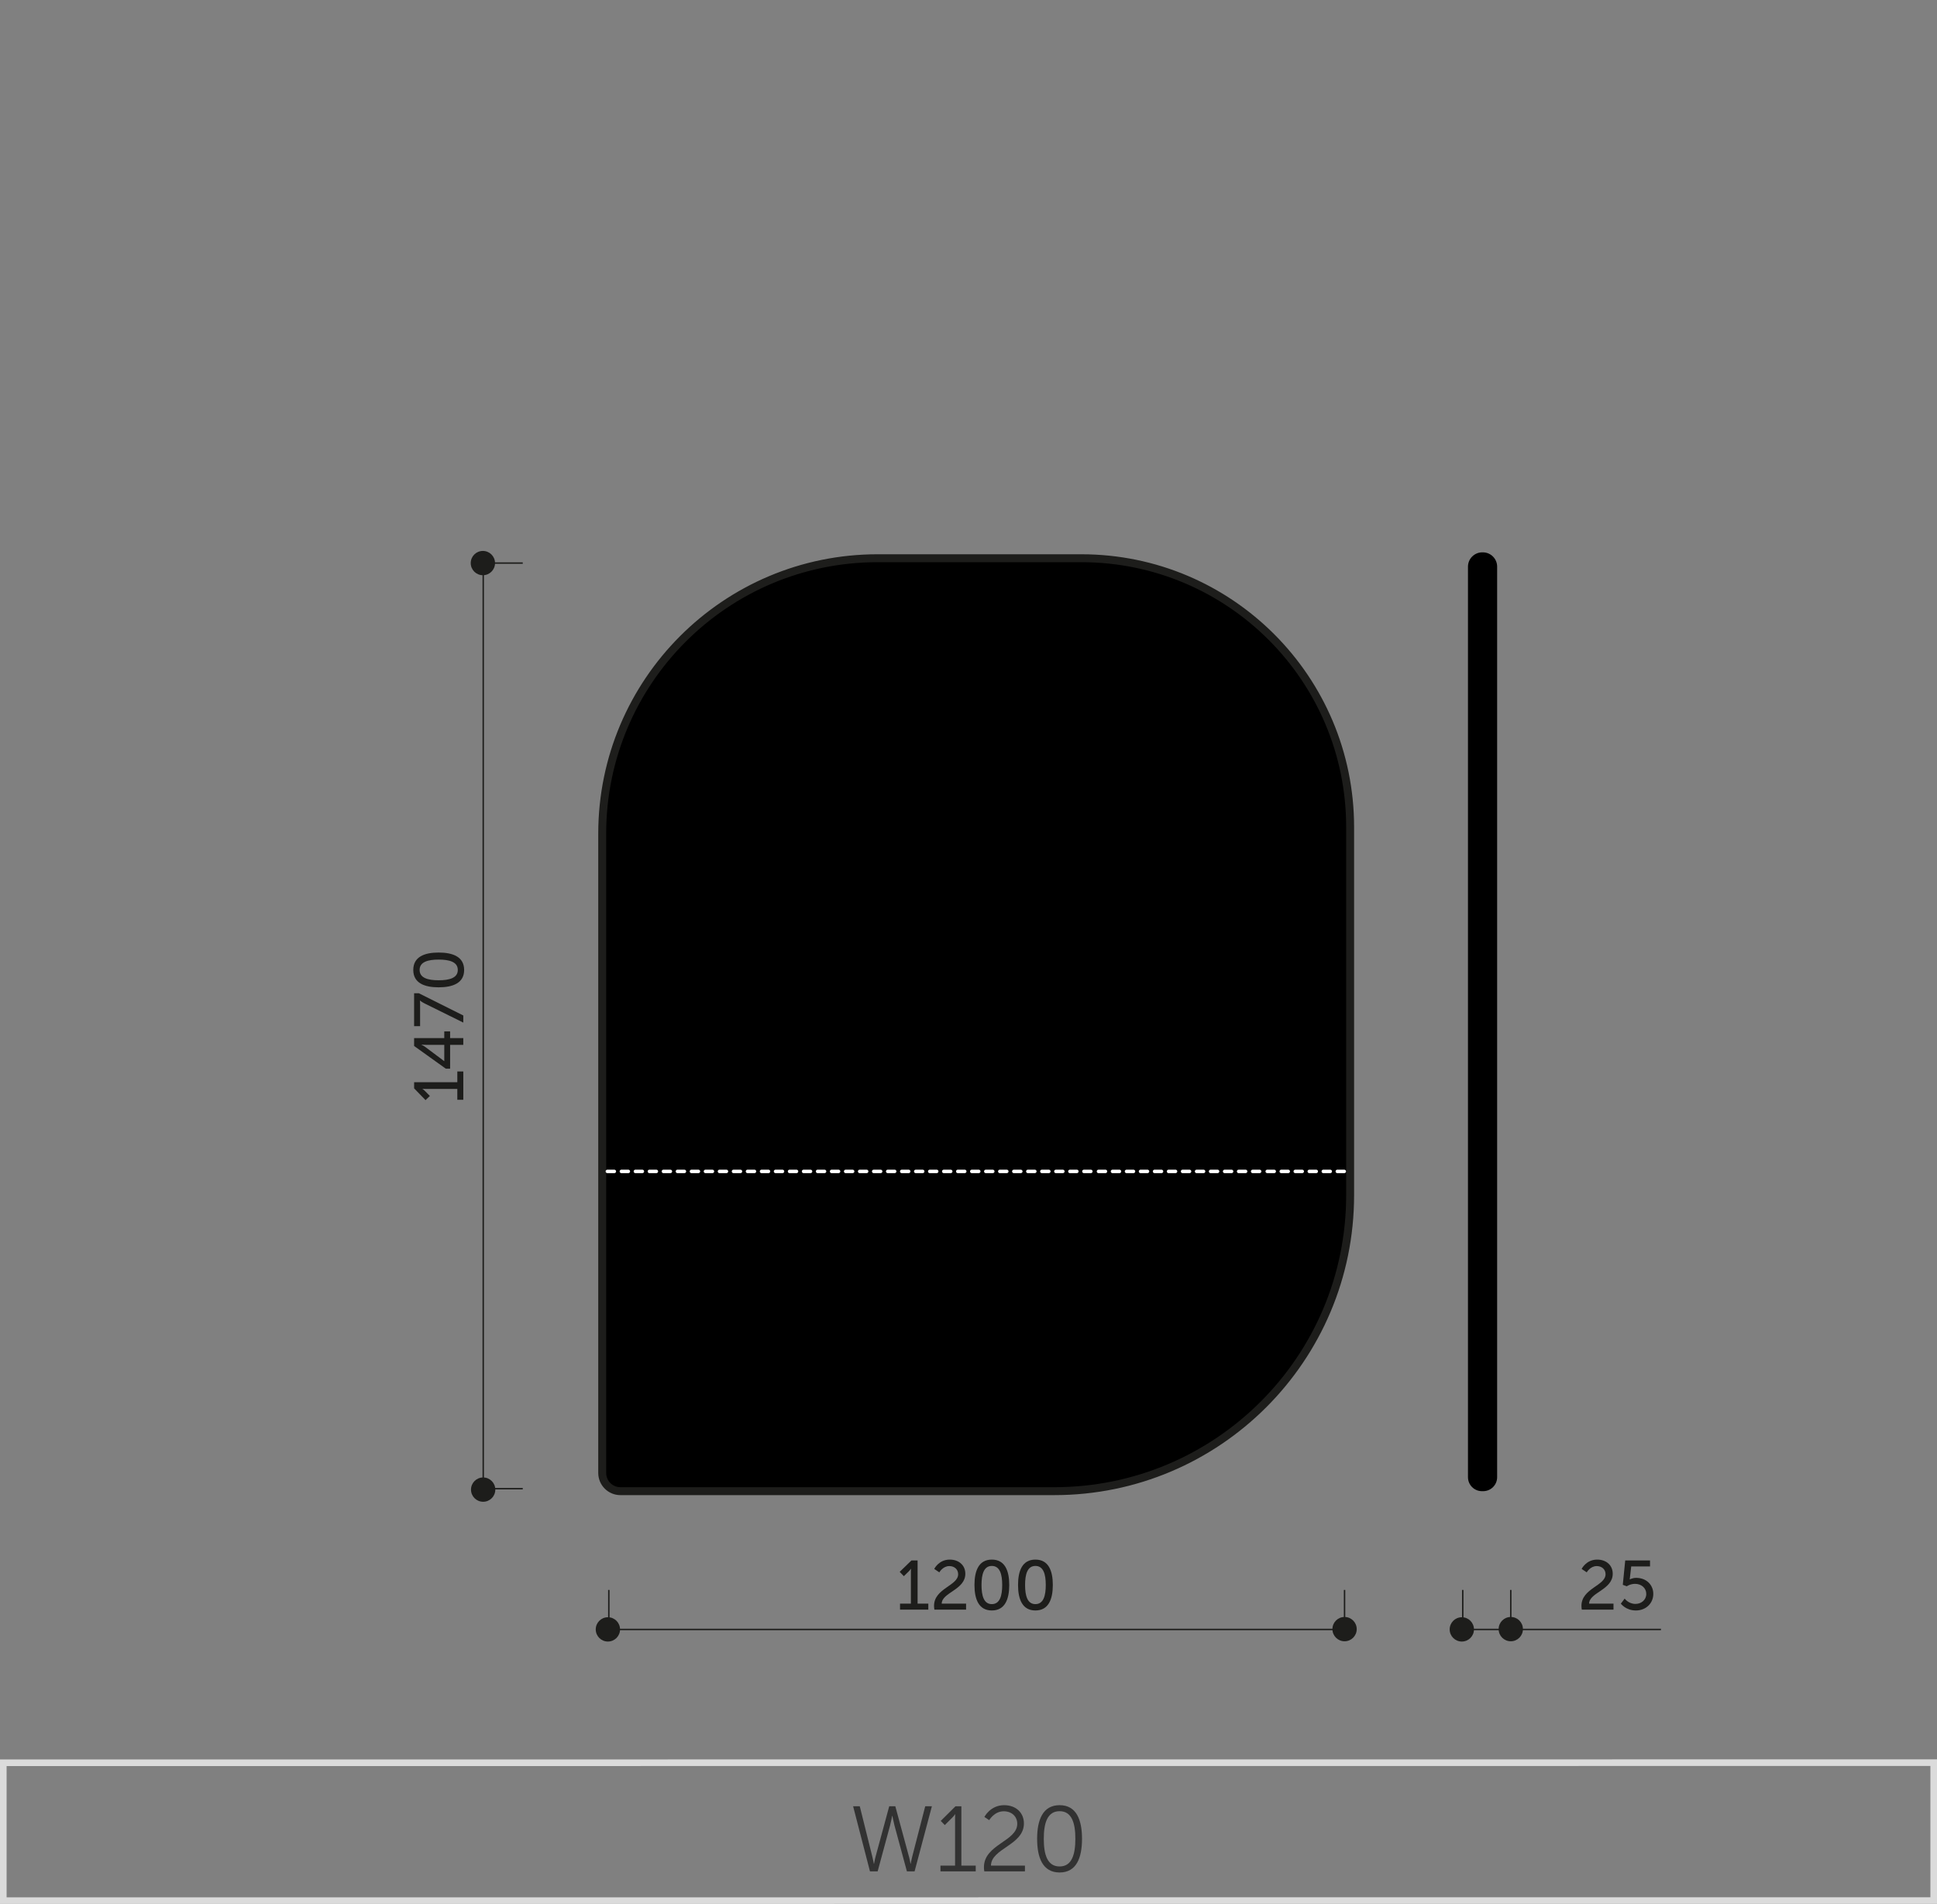 <svg xmlns="http://www.w3.org/2000/svg" xmlns:xlink="http://www.w3.org/1999/xlink" x="0px" y="0px" viewBox="0 0 293.127 288.078" xml:space="preserve"><rect x="0" y="0" width="293.127" height="288.078" fill="#808080" stroke="none"/><g id="Warstwa_1">	<g>		<path fill="#DBDBDB" d="M0.499,288.079h-0.5v-21.863l293.129-0.016v21.867L0.499,288.079z M0.999,267.216v19.863l291.129-0.012   V267.2L0.999,267.216z"></path>		<g>			<path fill="#323232" d="M135.014,274.743c0,0-0.154,0.84-0.322,1.471l-1.877,6.934h-1.163l-2.549-9.848h1.008l1.905,7.648    c0.126,0.504,0.225,1.051,0.225,1.051h0.027c0.015,0,0.084-0.547,0.225-1.051l2.073-7.648h0.924l2.073,7.648    c0.141,0.504,0.21,1.051,0.225,1.051h0.027c0,0,0.099-0.547,0.225-1.051l1.975-7.648h1.009l-2.619,9.848h-1.163l-1.877-6.934    c-0.168-0.631-0.322-1.471-0.322-1.471H135.014z"></path>			<path fill="#323232" d="M142.319,282.28h2.213v-7.229c0-0.28,0.015-0.546,0.015-0.546h-0.028c0,0-0.098,0.21-0.49,0.588    l-1.051,1.051l-0.616-0.63l2.228-2.214h0.896v8.979h2.171v0.868h-5.337V282.28z"></path>			<path fill="#323232" d="M148.899,282.518c0-3.46,5.043-3.908,5.043-6.57c0-1.078-0.812-1.891-2.046-1.891    c-1.442,0-2.199,1.345-2.199,1.345l-0.728-0.49c0,0,0.896-1.779,2.983-1.779c1.877,0,2.997,1.219,2.997,2.76    c0,3.306-4.973,3.768-4.986,6.388h5.141v0.868h-6.149C148.913,282.924,148.899,282.713,148.899,282.518z"></path>			<path fill="#323232" d="M156.949,278.217c0-2.829,0.84-5.085,3.403-5.085s3.39,2.256,3.39,5.085c0,2.857-0.826,5.099-3.39,5.099    S156.949,281.075,156.949,278.217z M162.734,278.217c0-2.339-0.519-4.174-2.382-4.174c-1.877,0-2.396,1.835-2.396,4.174    c0,2.354,0.519,4.188,2.396,4.188C162.215,282.406,162.734,280.571,162.734,278.217z"></path>		</g>		<g display="none">			<rect x="54.319" y="245.733" display="inline" fill="#1D1D1B" width="79.334" height="0.217"></rect>			<rect x="192.157" y="57.931" display="inline" fill="#1D1D1B" width="53.93" height="0.217"></rect>			<rect x="192.157" y="245.726" display="inline" fill="#1D1D1B" width="77.623" height="0.217"></rect>			<rect x="34.634" y="80.499" display="inline" fill="#1D1D1B" width="0.217" height="143.406"></rect>			<rect x="156.835" y="137.774" display="inline" fill="#1D1D1B" width="0.217" height="24.133"></rect>			<rect x="13.767" y="80.294" display="inline" fill="#1D1D1B" width="0.217" height="143.611"></rect>			<rect x="65.2" y="57.933" display="inline" fill="#1D1D1B" width="58.166" height="0.217"></rect>			<g display="inline">				<rect x="67.714" y="37.065" fill="#1D1D1B" width="53.141" height="0.217"></rect>			</g>			<g display="inline">				<path fill="#1D1D1B" d="M65.187,239.538c0-1.798,0.894-4.174,3.165-4.174c0.757,0,1.282,0.294,1.282,0.294l-0.221,0.41     c0,0-0.452-0.263-1.083-0.263c-1.714,0-2.565,1.767-2.67,3.386h0.021c0.41-0.621,1.22-1.01,2.082-1.01     c1.293,0,2.26,0.915,2.26,2.345c0,1.598-1.051,2.449-2.26,2.449C66.133,242.976,65.187,241.42,65.187,239.538z M69.55,240.527     c0-1.178-0.747-1.903-1.809-1.903c-1.136,0-2.039,0.799-2.039,1.462c0,1.02,0.799,2.449,2.05,2.449     C68.888,242.534,69.55,241.694,69.55,240.527z"></path>				<path fill="#1D1D1B" d="M71.413,239.538c0-1.798,0.894-4.174,3.164-4.174c0.757,0,1.282,0.294,1.282,0.294l-0.221,0.41     c0,0-0.452-0.263-1.082-0.263c-1.714,0-2.565,1.767-2.671,3.386h0.021c0.409-0.621,1.219-1.01,2.081-1.01     c1.293,0,2.261,0.915,2.261,2.345c0,1.598-1.052,2.449-2.261,2.449C72.359,242.976,71.413,241.42,71.413,239.538z      M75.775,240.527c0-1.178-0.746-1.903-1.808-1.903c-1.136,0-2.04,0.799-2.04,1.462c0,1.02,0.799,2.449,2.05,2.449     C75.113,242.534,75.775,241.694,75.775,240.527z"></path>				<path fill="#1D1D1B" d="M77.679,239.17c0-2.124,0.61-3.806,2.481-3.806s2.481,1.682,2.481,3.806c0,2.134-0.61,3.806-2.481,3.806     S77.679,241.304,77.679,239.17z M82.168,239.17c0-1.893-0.441-3.364-2.008-3.364s-2.008,1.472-2.008,3.364     c0,1.903,0.441,3.364,2.008,3.364S82.168,241.074,82.168,239.17z"></path>				<path fill="#1D1D1B" d="M87.216,239.328c0-1.515,0.421-2.881,1.157-4.101h0.462c-0.757,1.272-1.188,2.628-1.188,4.11     c0,1.566,0.389,3.112,1.188,4.511h-0.462C87.658,242.598,87.216,240.968,87.216,239.328z"></path>				<path fill="#1D1D1B" d="M92.526,237.467c0.526,0,1.03,0.147,1.451,0.41l0.399-0.558l0.357,0.273l-0.399,0.558     c0.558,0.494,0.915,1.22,0.915,2.039c0,1.566-1.22,2.786-2.724,2.786c-0.504,0-0.967-0.126-1.366-0.368l-0.39,0.547     l-0.357-0.273l0.379-0.536c-0.609-0.505-0.988-1.271-0.988-2.155C89.803,238.656,91.023,237.467,92.526,237.467z      M91.043,241.988l2.682-3.753c-0.348-0.21-0.757-0.337-1.199-0.337c-1.251,0-2.26,0.988-2.26,2.292     C90.266,240.926,90.571,241.557,91.043,241.988z M94.072,238.519l-2.66,3.731c0.326,0.189,0.704,0.295,1.114,0.295     c1.251,0,2.261-1.02,2.261-2.355C94.787,239.517,94.513,238.928,94.072,238.519z"></path>				<path fill="#1D1D1B" d="M99.457,239.538c0-1.798,0.894-4.174,3.164-4.174c0.757,0,1.282,0.294,1.282,0.294l-0.221,0.41     c0,0-0.452-0.263-1.082-0.263c-1.714,0-2.565,1.767-2.671,3.386h0.021c0.409-0.621,1.219-1.01,2.081-1.01     c1.293,0,2.261,0.915,2.261,2.345c0,1.598-1.052,2.449-2.261,2.449C100.403,242.976,99.457,241.42,99.457,239.538z      M103.819,240.527c0-1.178-0.746-1.903-1.808-1.903c-1.136,0-2.04,0.799-2.04,1.462c0,1.02,0.799,2.449,2.05,2.449     C103.157,242.534,103.819,241.694,103.819,240.527z"></path>				<path fill="#1D1D1B" d="M105.965,242.682l0.221-0.41c0,0,0.452,0.263,1.083,0.263c1.714,0,2.565-1.767,2.67-3.386h-0.021     c-0.41,0.621-1.22,1.01-2.082,1.01c-1.293,0-2.261-0.915-2.261-2.345c0-1.598,1.052-2.449,2.261-2.449     c1.63,0,2.576,1.556,2.576,3.438c0,1.798-0.894,4.174-3.165,4.174C106.491,242.976,105.965,242.682,105.965,242.682z      M109.897,238.255c0-1.02-0.799-2.449-2.05-2.449c-1.136,0-1.798,0.841-1.798,2.008c0,1.178,0.746,1.903,1.809,1.903     C108.993,239.717,109.897,238.918,109.897,238.255z"></path>				<path fill="#1D1D1B" d="M111.949,239.17c0-2.124,0.609-3.806,2.48-3.806c1.872,0,2.481,1.682,2.481,3.806     c0,2.134-0.609,3.806-2.481,3.806C112.558,242.976,111.949,241.304,111.949,239.17z M116.438,239.17     c0-1.893-0.442-3.364-2.009-3.364s-2.008,1.472-2.008,3.364c0,1.903,0.441,3.364,2.008,3.364S116.438,241.074,116.438,239.17z"></path>				<path fill="#1D1D1B" d="M118.121,243.849c0.8-1.398,1.188-2.944,1.188-4.511c0-1.482-0.432-2.838-1.188-4.11h0.463     c0.736,1.22,1.156,2.586,1.156,4.101c0,1.64-0.441,3.27-1.156,4.521H118.121z"></path>			</g>			<g display="inline">				<path fill="#1D1D1B" d="M193.401,52.597l3.815-4.941h0.421v4.836h1.094v0.421h-1.094v2.103h-0.452v-2.103h-3.784V52.597z      M197.185,52.492v-3.448c0-0.295,0.031-0.662,0.031-0.662h-0.021c0,0-0.179,0.263-0.368,0.504l-2.796,3.585v0.021H197.185z"></path>				<path fill="#1D1D1B" d="M200.194,53.795c0,0,0.505,0.904,1.703,0.904c1.146,0,2.04-0.82,2.04-1.924     c0-1.114-0.895-1.945-2.04-1.945c-0.841,0-1.43,0.441-1.43,0.441l-0.337-0.115l0.421-3.501h3.417v0.42h-3.018l-0.263,2.197     c-0.031,0.284-0.073,0.452-0.073,0.452h0.021c0,0,0.516-0.336,1.262-0.336c1.409,0,2.513,1.062,2.513,2.387     c0,1.324-1.125,2.365-2.513,2.365c-1.43,0-2.071-1.062-2.071-1.062L200.194,53.795z"></path>				<path fill="#1D1D1B" d="M205.819,51.335c0-2.124,0.61-3.806,2.481-3.806s2.481,1.682,2.481,3.806     c0,2.134-0.61,3.806-2.481,3.806S205.819,53.469,205.819,51.335z M210.308,51.335c0-1.893-0.441-3.364-2.008-3.364     s-2.008,1.472-2.008,3.364c0,1.902,0.441,3.364,2.008,3.364S210.308,53.238,210.308,51.335z"></path>				<path fill="#1D1D1B" d="M211.993,51.829h2.901v0.42h-2.901V51.829z"></path>				<path fill="#1D1D1B" d="M216.303,53.795c0,0,0.505,0.904,1.703,0.904c1.146,0,2.04-0.82,2.04-1.924     c0-1.114-0.895-1.945-2.04-1.945c-0.841,0-1.43,0.441-1.43,0.441l-0.337-0.115l0.421-3.501h3.417v0.42h-3.018l-0.263,2.197     c-0.031,0.284-0.073,0.452-0.073,0.452h0.021c0,0,0.516-0.336,1.262-0.336c1.409,0,2.513,1.062,2.513,2.387     c0,1.324-1.125,2.365-2.513,2.365c-1.43,0-2.071-1.062-2.071-1.062L216.303,53.795z"></path>				<path fill="#1D1D1B" d="M221.928,51.335c0-2.124,0.61-3.806,2.481-3.806s2.481,1.682,2.481,3.806     c0,2.134-0.61,3.806-2.481,3.806S221.928,53.469,221.928,51.335z M226.417,51.335c0-1.893-0.441-3.364-2.008-3.364     s-2.008,1.472-2.008,3.364c0,1.902,0.441,3.364,2.008,3.364S226.417,53.238,226.417,51.335z"></path>				<path fill="#1D1D1B" d="M228.469,51.335c0-2.124,0.61-3.806,2.481-3.806s2.481,1.682,2.481,3.806     c0,2.134-0.61,3.806-2.481,3.806S228.469,53.469,228.469,51.335z M232.958,51.335c0-1.893-0.441-3.364-2.008-3.364     s-2.008,1.472-2.008,3.364c0,1.902,0.441,3.364,2.008,3.364S232.958,53.238,232.958,51.335z"></path>				<path fill="#1D1D1B" d="M238.008,51.492c0-1.514,0.42-2.881,1.156-4.1h0.462c-0.757,1.271-1.188,2.628-1.188,4.11     c0,1.566,0.389,3.112,1.188,4.51h-0.462C238.45,54.762,238.008,53.133,238.008,51.492z"></path>				<path fill="#1D1D1B" d="M240.427,52.597l3.815-4.941h0.421v4.836h1.094v0.421h-1.094v2.103h-0.452v-2.103h-3.784V52.597z      M244.211,52.492v-3.448c0-0.295,0.031-0.662,0.031-0.662h-0.021c0,0-0.179,0.263-0.368,0.504l-2.797,3.585v0.021H244.211z"></path>				<path fill="#1D1D1B" d="M247.262,54.847l0.221-0.41c0,0,0.452,0.263,1.083,0.263c1.714,0,2.565-1.767,2.67-3.386h-0.021     c-0.41,0.62-1.22,1.01-2.082,1.01c-1.293,0-2.26-0.915-2.26-2.345c0-1.598,1.051-2.449,2.26-2.449     c1.63,0,2.576,1.556,2.576,3.438c0,1.798-0.894,4.174-3.165,4.174C247.788,55.141,247.262,54.847,247.262,54.847z      M251.194,50.42c0-1.02-0.799-2.449-2.05-2.449c-1.136,0-1.798,0.841-1.798,2.008c0,1.178,0.747,1.903,1.809,1.903     C250.291,51.882,251.194,51.082,251.194,50.42z"></path>				<path fill="#1D1D1B" d="M253.246,51.335c0-2.124,0.61-3.806,2.481-3.806s2.481,1.682,2.481,3.806     c0,2.134-0.61,3.806-2.481,3.806S253.246,53.469,253.246,51.335z M257.735,51.335c0-1.893-0.441-3.364-2.008-3.364     s-2.008,1.472-2.008,3.364c0,1.902,0.441,3.364,2.008,3.364S257.735,53.238,257.735,51.335z"></path>				<path fill="#1D1D1B" d="M259.419,56.013c0.799-1.397,1.188-2.943,1.188-4.51c0-1.482-0.431-2.839-1.188-4.11h0.462     c0.736,1.219,1.157,2.586,1.157,4.1c0,1.641-0.442,3.27-1.157,4.521H259.419z"></path>			</g>			<g display="inline">				<path fill="#1D1D1B" d="M215.279,236.594c0.179-0.367,0.389-0.683,0.389-0.683v-0.021c0,0-0.21,0.021-0.578,0.021h-3.574v-0.421     h4.657v0.315l-3.49,7.044h-0.474L215.279,236.594z"></path>				<path fill="#1D1D1B" d="M217.424,241.63c0,0,0.505,0.904,1.703,0.904c1.146,0,2.04-0.82,2.04-1.924     c0-1.114-0.895-1.945-2.04-1.945c-0.841,0-1.43,0.441-1.43,0.441l-0.337-0.115l0.421-3.501h3.417v0.421h-3.018l-0.263,2.197     c-0.031,0.283-0.073,0.452-0.073,0.452h0.021c0,0,0.516-0.337,1.262-0.337c1.409,0,2.513,1.062,2.513,2.387     c0,1.324-1.125,2.365-2.513,2.365c-1.43,0-2.071-1.062-2.071-1.062L217.424,241.63z"></path>				<path fill="#1D1D1B" d="M223.049,239.17c0-2.124,0.61-3.806,2.481-3.806s2.481,1.682,2.481,3.806     c0,2.134-0.61,3.806-2.481,3.806S223.049,241.304,223.049,239.17z M227.539,239.17c0-1.893-0.441-3.364-2.008-3.364     s-2.008,1.472-2.008,3.364c0,1.903,0.441,3.364,2.008,3.364S227.539,241.074,227.539,239.17z"></path>				<path fill="#1D1D1B" d="M229.223,239.664h2.901v0.421h-2.901V239.664z"></path>				<path fill="#1D1D1B" d="M236.719,236.594c0.179-0.367,0.389-0.683,0.389-0.683v-0.021c0,0-0.21,0.021-0.578,0.021h-3.574v-0.421     h4.657v0.315l-3.49,7.044h-0.474L236.719,236.594z"></path>				<path fill="#1D1D1B" d="M239.917,238.665c-0.558-0.336-0.957-0.788-0.957-1.503c0-0.926,0.735-1.798,2.166-1.798     c1.366,0,2.187,0.768,2.187,1.86c0,1.136-0.915,2.009-0.988,2.082c0.62,0.347,1.083,0.81,1.083,1.577     c0,1.156-1.041,2.092-2.366,2.092c-1.219,0-2.438-0.777-2.438-2.229C238.602,239.402,239.917,238.665,239.917,238.665z      M240.347,238.908c-0.147,0.073-1.272,0.715-1.272,1.84s0.978,1.787,1.966,1.787c0.937,0,1.893-0.673,1.893-1.64     C242.933,239.79,241.493,239.464,240.347,238.908z M241.903,239.097c0.126-0.116,0.936-0.873,0.936-1.872     c0-0.872-0.715-1.419-1.713-1.419c-1.062,0-1.693,0.609-1.693,1.356C239.432,238.255,240.778,238.571,241.903,239.097z"></path>				<path fill="#1D1D1B" d="M244.985,239.17c0-2.124,0.61-3.806,2.481-3.806s2.481,1.682,2.481,3.806     c0,2.134-0.61,3.806-2.481,3.806S244.985,241.304,244.985,239.17z M249.474,239.17c0-1.893-0.441-3.364-2.008-3.364     s-2.008,1.472-2.008,3.364c0,1.903,0.441,3.364,2.008,3.364S249.474,241.074,249.474,239.17z"></path>			</g>			<g display="inline">				<path fill="#1D1D1B" d="M30.548,211.533c0,0,0.904-0.505,0.904-1.703c0-1.146-0.82-2.04-1.924-2.04     c-1.114,0-1.945,0.895-1.945,2.04c0,0.841,0.441,1.43,0.441,1.43l-0.115,0.337l-3.501-0.421v-3.417h0.42v3.018l2.197,0.263     c0.284,0.031,0.452,0.073,0.452,0.073v-0.021c0,0-0.336-0.516-0.336-1.262c0-1.409,1.062-2.513,2.387-2.513     c1.324,0,2.365,1.125,2.365,2.513c0,1.43-1.062,2.071-1.062,2.071L30.548,211.533z"></path>				<path fill="#1D1D1B" d="M28.088,205.908c-2.124,0-3.806-0.61-3.806-2.481s1.682-2.481,3.806-2.481     c2.134,0,3.806,0.61,3.806,2.481S30.222,205.908,28.088,205.908z M28.088,201.419c-1.893,0-3.364,0.441-3.364,2.008     s1.472,2.008,3.364,2.008c1.902,0,3.364-0.441,3.364-2.008S29.991,201.419,28.088,201.419z"></path>				<path fill="#1D1D1B" d="M28.088,199.367c-2.124,0-3.806-0.61-3.806-2.481s1.682-2.481,3.806-2.481     c2.134,0,3.806,0.61,3.806,2.481S30.222,199.367,28.088,199.367z M28.088,194.878c-1.893,0-3.364,0.441-3.364,2.008     s1.472,2.008,3.364,2.008c1.902,0,3.364-0.441,3.364-2.008S29.991,194.878,28.088,194.878z"></path>				<path fill="#1D1D1B" d="M28.583,193.194v-2.901h0.42v2.901H28.583z"></path>				<path fill="#1D1D1B" d="M28.457,189.125c-1.798,0-4.174-0.894-4.174-3.165c0-0.757,0.294-1.282,0.294-1.282l0.41,0.221     c0,0-0.263,0.452-0.263,1.083c0,1.714,1.766,2.565,3.385,2.67v-0.021c-0.62-0.41-1.009-1.22-1.009-2.082     c0-1.293,0.914-2.261,2.345-2.261c1.598,0,2.449,1.052,2.449,2.261C31.894,188.179,30.338,189.125,28.457,189.125z      M29.445,184.762c-1.178,0-1.903,0.746-1.903,1.809c0,1.135,0.799,2.039,1.461,2.039c1.021,0,2.45-0.799,2.45-2.05     C31.453,185.424,30.612,184.762,29.445,184.762z"></path>				<path fill="#1D1D1B" d="M28.088,182.858c-2.124,0-3.806-0.61-3.806-2.481s1.682-2.481,3.806-2.481     c2.134,0,3.806,0.61,3.806,2.481S30.222,182.858,28.088,182.858z M28.088,178.368c-1.893,0-3.364,0.441-3.364,2.008     s1.472,2.008,3.364,2.008c1.902,0,3.364-0.441,3.364-2.008S29.991,178.368,28.088,178.368z"></path>				<path fill="#1D1D1B" d="M28.088,176.317c-2.124,0-3.806-0.61-3.806-2.481s1.682-2.481,3.806-2.481     c2.134,0,3.806,0.61,3.806,2.481S30.222,176.317,28.088,176.317z M28.088,171.827c-1.893,0-3.364,0.441-3.364,2.008     s1.472,2.008,3.364,2.008c1.902,0,3.364-0.441,3.364-2.008S29.991,171.827,28.088,171.827z"></path>			</g>			<g display="inline">				<path fill="#1D1D1B" d="M43.209,213.814c-1.514,0-2.881-0.42-4.101-1.156v-0.462c1.272,0.757,2.629,1.188,4.111,1.188     c1.566,0,3.111-0.389,4.51-1.188v0.462C46.479,213.372,44.849,213.814,43.209,213.814z"></path>				<path fill="#1D1D1B" d="M44.313,211.395l-4.941-3.815v-0.421h4.836v-1.094h0.421v1.094h2.103v0.452h-2.103v3.784H44.313z      M44.208,207.611h-3.448c-0.294,0-0.662-0.031-0.662-0.031v0.021c0,0,0.263,0.179,0.505,0.368l3.585,2.796h0.021V207.611z"></path>				<path fill="#1D1D1B" d="M46.311,205.054v-1.672h-5.993c-0.189,0-0.368-0.01-0.368-0.01v0.021c0,0,0.137,0.074,0.452,0.389     l0.873,0.873l-0.305,0.315l-1.599-1.588v-0.452h6.939v-1.629h0.42v3.753H46.311z"></path>				<path fill="#1D1D1B" d="M43.051,200.207c-2.123,0-3.806-0.61-3.806-2.481s1.683-2.481,3.806-2.481     c2.135,0,3.806,0.61,3.806,2.481S45.186,200.207,43.051,200.207z M43.051,195.718c-1.893,0-3.364,0.441-3.364,2.008     s1.472,2.008,3.364,2.008c1.903,0,3.364-0.441,3.364-2.008S44.955,195.718,43.051,195.718z"></path>				<path fill="#1D1D1B" d="M43.545,194.033v-2.901h0.421v2.901H43.545z"></path>				<path fill="#1D1D1B" d="M45.511,189.723c0,0,0.904-0.505,0.904-1.703c0-1.146-0.819-2.04-1.924-2.04     c-1.114,0-1.944,0.895-1.944,2.04c0,0.841,0.441,1.43,0.441,1.43l-0.116,0.337l-3.501-0.421v-3.417h0.421v3.018l2.197,0.263     c0.284,0.031,0.452,0.073,0.452,0.073v-0.021c0,0-0.337-0.516-0.337-1.262c0-1.409,1.062-2.513,2.387-2.513     c1.325,0,2.365,1.125,2.365,2.513c0,1.43-1.062,2.071-1.062,2.071L45.511,189.723z"></path>				<path fill="#1D1D1B" d="M46.311,184.297v-1.672h-5.993c-0.189,0-0.368-0.01-0.368-0.01v0.021c0,0,0.137,0.074,0.452,0.389     l0.873,0.873l-0.305,0.315l-1.599-1.588v-0.452h6.939v-1.629h0.42v3.753H46.311z"></path>				<path fill="#1D1D1B" d="M43.051,179.45c-2.123,0-3.806-0.61-3.806-2.481s1.683-2.481,3.806-2.481     c2.135,0,3.806,0.61,3.806,2.481S45.186,179.45,43.051,179.45z M43.051,174.961c-1.893,0-3.364,0.441-3.364,2.008     s1.472,2.008,3.364,2.008c1.903,0,3.364-0.441,3.364-2.008S44.955,174.961,43.051,174.961z"></path>				<path fill="#1D1D1B" d="M47.73,173.277c-1.398-0.799-2.943-1.188-4.51-1.188c-1.482,0-2.839,0.431-4.111,1.188v-0.462     c1.22-0.736,2.587-1.157,4.101-1.157c1.64,0,3.27,0.442,4.521,1.157V173.277z"></path>			</g>			<g display="inline">				<path fill="#1D1D1B" d="M28.457,129.339c-1.798,0-4.174-0.894-4.174-3.165c0-0.757,0.294-1.282,0.294-1.282l0.41,0.221     c0,0-0.263,0.452-0.263,1.083c0,1.714,1.766,2.565,3.385,2.67v-0.021c-0.62-0.41-1.009-1.22-1.009-2.082     c0-1.293,0.914-2.26,2.345-2.26c1.598,0,2.449,1.051,2.449,2.26C31.894,128.393,30.338,129.339,28.457,129.339z M29.445,124.976     c-1.178,0-1.903,0.747-1.903,1.809c0,1.136,0.799,2.039,1.461,2.039c1.021,0,2.45-0.799,2.45-2.05     C31.453,125.638,30.612,124.976,29.445,124.976z"></path>				<path fill="#1D1D1B" d="M31.599,122.83l-0.409-0.221c0,0,0.263-0.452,0.263-1.083c0-1.714-1.767-2.565-3.386-2.671v0.021     c0.62,0.41,1.01,1.22,1.01,2.081c0,1.294-0.915,2.261-2.345,2.261c-1.598,0-2.449-1.052-2.449-2.261     c0-1.629,1.556-2.575,3.438-2.575c1.798,0,4.174,0.894,4.174,3.164C31.894,122.304,31.599,122.83,31.599,122.83z      M27.173,118.898c-1.02,0-2.449,0.8-2.449,2.051c0,1.135,0.841,1.798,2.008,1.798c1.178,0,1.903-0.747,1.903-1.809     C28.635,119.802,27.835,118.898,27.173,118.898z"></path>				<path fill="#1D1D1B" d="M28.088,116.847c-2.124,0-3.806-0.61-3.806-2.481s1.682-2.481,3.806-2.481     c2.134,0,3.806,0.61,3.806,2.481S30.222,116.847,28.088,116.847z M28.088,112.358c-1.893,0-3.364,0.441-3.364,2.008     s1.472,2.008,3.364,2.008c1.902,0,3.364-0.441,3.364-2.008S29.991,112.358,28.088,112.358z"></path>			</g>			<g display="inline">				<path fill="#1D1D1B" d="M146.402,157.438v-2.713c0-1.356,0.915-2.334,2.323-2.334c1.409,0,2.355,0.978,2.355,2.334v1.672h2.744     v1.041H146.402z M150.176,154.893c0-0.894-0.558-1.44-1.451-1.44s-1.419,0.547-1.419,1.43v1.515h2.87V154.893z"></path>				<path fill="#1D1D1B" d="M152.164,150.981c0,0,0.799-0.578,0.799-1.63c0-0.872-0.6-1.629-1.504-1.629     c-0.894,0-1.524,0.735-1.524,1.692c0,0.726,0.368,1.251,0.368,1.251l-0.221,0.6l-3.68-0.368v-3.743h0.904v2.839l1.566,0.179     c0.221,0.011,0.389,0.053,0.389,0.053v-0.021c0,0-0.23-0.409-0.23-0.956c0-1.566,1.082-2.587,2.418-2.587     c1.43,0,2.502,1.125,2.502,2.629c0,1.524-1.03,2.271-1.03,2.271L152.164,150.981z"></path>				<path fill="#1D1D1B" d="M150.45,145.524c-1.903,0-4.174-1.041-4.174-3.344c0-0.872,0.305-1.44,0.305-1.44l0.894,0.337     c0,0-0.241,0.473-0.241,1.062c0,1.367,1.262,2.071,2.491,2.229v-0.021c-0.42-0.315-0.704-0.988-0.704-1.64     c0-1.409,1.072-2.345,2.449-2.345c1.462,0,2.481,0.998,2.481,2.387C153.951,144.335,152.563,145.524,150.45,145.524z      M151.469,141.392c-0.904,0-1.566,0.578-1.566,1.524c0,0.841,0.505,1.514,1.041,1.514c0.967,0,2.05-0.726,2.05-1.672     C152.994,141.907,152.332,141.392,151.469,141.392z"></path>				<path fill="#1D1D1B" d="M153.404,136.342v-1.671h-5.992c-0.189,0-0.368-0.011-0.368-0.011v0.021c0,0,0.137,0.074,0.452,0.39     l0.872,0.872l-0.305,0.315l-1.598-1.587v-0.452h6.938v-1.63h0.421v3.753H153.404z"></path>				<path fill="#1D1D1B" d="M147.569,128.11c-0.368-0.179-0.684-0.39-0.684-0.39h-0.021c0,0,0.021,0.211,0.021,0.579v3.574h-0.42     v-4.657h0.315l7.044,3.49v0.473L147.569,128.11z"></path>				<path fill="#1D1D1B" d="M150.145,126.163c-2.124,0-3.806-0.61-3.806-2.481s1.682-2.481,3.806-2.481     c2.134,0,3.806,0.61,3.806,2.481S152.279,126.163,150.145,126.163z M150.145,121.674c-1.893,0-3.364,0.441-3.364,2.008     s1.472,2.008,3.364,2.008c1.902,0,3.364-0.441,3.364-2.008S152.047,121.674,150.145,121.674z"></path>				<path fill="#1D1D1B" d="M150.639,119.991v-2.901h0.42v2.901H150.639z"></path>				<path fill="#1D1D1B" d="M153.435,116.005c-2.555,0-2.849-3.922-5.077-3.922c-0.884,0-1.577,0.652-1.577,1.714     c0,1.178,1.051,1.787,1.051,1.787l-0.231,0.337c0,0-1.261-0.662-1.261-2.135c0-1.45,0.967-2.176,2.019-2.176     c2.513,0,2.828,3.911,5.046,3.911v-4.026h0.421v4.479C153.688,115.994,153.562,116.005,153.435,116.005z"></path>				<path fill="#1D1D1B" d="M151.407,110.663l-4.941-3.816v-0.421h4.836v-1.093h0.421v1.093h2.103v0.452h-2.103v3.785H151.407z      M151.301,106.878h-3.448c-0.295,0-0.662-0.031-0.662-0.031v0.021c0,0,0.263,0.179,0.504,0.368l3.585,2.797h0.021V106.878z"></path>				<path fill="#1D1D1B" d="M150.145,104.07c-2.124,0-3.806-0.609-3.806-2.48c0-1.872,1.682-2.481,3.806-2.481     c2.134,0,3.806,0.609,3.806,2.481C153.951,103.46,152.279,104.07,150.145,104.07z M150.145,99.58     c-1.893,0-3.364,0.442-3.364,2.009s1.472,2.008,3.364,2.008c1.902,0,3.364-0.441,3.364-2.008S152.047,99.58,150.145,99.58z"></path>			</g>			<g display="inline">				<path fill="#1D1D1B" d="M161.604,158.121v-2.713c0-1.356,0.915-2.334,2.324-2.334c1.408,0,2.354,0.978,2.354,2.334v1.672h2.744     v1.041H161.604z M165.378,155.576c0-0.894-0.557-1.44-1.45-1.44s-1.42,0.547-1.42,1.43v1.515h2.87V155.576z"></path>				<path fill="#1D1D1B" d="M167.366,151.664c0,0,0.799-0.578,0.799-1.63c0-0.872-0.599-1.629-1.503-1.629     c-0.894,0-1.524,0.735-1.524,1.692c0,0.726,0.368,1.251,0.368,1.251l-0.222,0.6l-3.68-0.368v-3.743h0.904v2.839l1.566,0.179     c0.221,0.011,0.39,0.053,0.39,0.053v-0.021c0,0-0.231-0.409-0.231-0.956c0-1.566,1.083-2.587,2.418-2.587     c1.43,0,2.502,1.125,2.502,2.629c0,1.524-1.03,2.271-1.03,2.271L167.366,151.664z"></path>				<path fill="#1D1D1B" d="M163.181,143.033c-0.42-0.211-0.683-0.432-0.683-0.432h-0.021c0,0,0.031,0.168,0.031,0.547v3.312h-0.904     v-4.962h0.716l6.707,3.354v1.072L163.181,143.033z"></path>				<path fill="#1D1D1B" d="M168.638,137.689c-2.555,0-2.85-3.922-5.078-3.922c-0.883,0-1.577,0.652-1.577,1.714     c0,1.178,1.052,1.787,1.052,1.787l-0.231,0.337c0,0-1.262-0.662-1.262-2.135c0-1.45,0.967-2.176,2.019-2.176     c2.513,0,2.828,3.911,5.046,3.911v-4.026h0.421v4.479C168.89,137.678,168.764,137.689,168.638,137.689z"></path>				<path fill="#1D1D1B" d="M168.638,131.831c-2.555,0-2.85-3.922-5.078-3.922c-0.883,0-1.577,0.652-1.577,1.714     c0,1.178,1.052,1.787,1.052,1.787l-0.231,0.337c0,0-1.262-0.662-1.262-2.135c0-1.45,0.967-2.176,2.019-2.176     c2.513,0,2.828,3.911,5.046,3.911v-4.026h0.421v4.479C168.89,131.821,168.764,131.831,168.638,131.831z"></path>				<path fill="#1D1D1B" d="M165.347,125.848c-2.124,0-3.806-0.61-3.806-2.481s1.682-2.481,3.806-2.481     c2.134,0,3.806,0.61,3.806,2.481S167.481,125.848,165.347,125.848z M165.347,121.359c-1.893,0-3.364,0.441-3.364,2.008     s1.472,2.008,3.364,2.008c1.903,0,3.364-0.441,3.364-2.008S167.25,121.359,165.347,121.359z"></path>				<path fill="#1D1D1B" d="M165.841,119.675v-2.901h0.421v2.901H165.841z"></path>				<path fill="#1D1D1B" d="M168.638,115.69c-2.555,0-2.85-3.922-5.078-3.922c-0.883,0-1.577,0.652-1.577,1.714     c0,1.178,1.052,1.787,1.052,1.787l-0.231,0.337c0,0-1.262-0.662-1.262-2.135c0-1.45,0.967-2.176,2.019-2.176     c2.513,0,2.828,3.911,5.046,3.911v-4.026h0.421v4.479C168.89,115.679,168.764,115.69,168.638,115.69z"></path>				<path fill="#1D1D1B" d="M164.842,108.455c-0.336,0.557-0.788,0.956-1.503,0.956c-0.926,0-1.798-0.735-1.798-2.165     c0-1.367,0.768-2.188,1.86-2.188c1.136,0,2.009,0.915,2.082,0.988c0.347-0.62,0.81-1.082,1.577-1.082     c1.156,0,2.092,1.04,2.092,2.365c0,1.22-0.777,2.438-2.229,2.438C165.579,109.769,164.842,108.455,164.842,108.455z      M165.274,106.468c-0.116-0.126-0.873-0.936-1.872-0.936c-0.872,0-1.419,0.715-1.419,1.714c0,1.062,0.609,1.692,1.356,1.692     C164.432,108.939,164.748,107.593,165.274,106.468z M165.084,108.024c0.073,0.147,0.715,1.272,1.84,1.272     s1.787-0.978,1.787-1.966c0-0.936-0.673-1.893-1.64-1.893C165.967,105.438,165.641,106.878,165.084,108.024z"></path>				<path fill="#1D1D1B" d="M165.347,103.386c-2.124,0-3.806-0.609-3.806-2.48c0-1.872,1.682-2.481,3.806-2.481     c2.134,0,3.806,0.609,3.806,2.481C169.153,102.777,167.481,103.386,165.347,103.386z M165.347,98.897     c-1.893,0-3.364,0.442-3.364,2.009s1.472,2.008,3.364,2.008c1.903,0,3.364-0.441,3.364-2.008S167.25,98.897,165.347,98.897z"></path>			</g>			<g display="inline">				<path fill="#1D1D1B" d="M10.484,176.05v-1.672H4.492c-0.189,0-0.368-0.01-0.368-0.01v0.021c0,0,0.137,0.074,0.452,0.389     l0.872,0.873l-0.305,0.315l-1.598-1.588v-0.452h6.938v-1.629h0.421v3.753H10.484z"></path>				<path fill="#1D1D1B" d="M10.484,171.403v-1.672H4.492c-0.189,0-0.368-0.01-0.368-0.01v0.021c0,0,0.137,0.074,0.452,0.389     l0.872,0.873l-0.305,0.315l-1.598-1.588v-0.452h6.938v-1.629h0.421v3.753H10.484z"></path>				<path fill="#1D1D1B" d="M7.593,166.598c-1.798,0-4.174-0.894-4.174-3.165c0-0.757,0.294-1.282,0.294-1.282l0.41,0.221     c0,0-0.263,0.452-0.263,1.083c0,1.714,1.766,2.565,3.385,2.67v-0.021c-0.62-0.41-1.009-1.22-1.009-2.082     c0-1.293,0.914-2.261,2.345-2.261c1.598,0,2.449,1.052,2.449,2.261C11.031,165.652,9.475,166.598,7.593,166.598z M8.582,162.235     c-1.178,0-1.903,0.746-1.903,1.809c0,1.135,0.799,2.039,1.461,2.039c1.021,0,2.45-0.799,2.45-2.05     C10.589,162.897,9.749,162.235,8.582,162.235z"></path>				<path fill="#1D1D1B" d="M7.225,160.33c-2.124,0-3.806-0.61-3.806-2.481s1.682-2.481,3.806-2.481c2.134,0,3.806,0.61,3.806,2.481     S9.359,160.33,7.225,160.33z M7.225,155.841c-1.893,0-3.364,0.441-3.364,2.008s1.472,2.008,3.364,2.008     c1.902,0,3.364-0.441,3.364-2.008S9.127,155.841,7.225,155.841z"></path>				<path fill="#1D1D1B" d="M7.719,154.157v-2.901h0.42v2.901H7.719z"></path>				<path fill="#1D1D1B" d="M10.484,150.245v-1.672H4.492c-0.189,0-0.368-0.01-0.368-0.01v0.021c0,0,0.137,0.074,0.452,0.389     l0.872,0.873l-0.305,0.315l-1.598-1.588v-0.452h6.938v-1.629h0.421v3.753H10.484z"></path>				<path fill="#1D1D1B" d="M10.515,145.525c-2.555,0-2.849-3.922-5.077-3.922c-0.884,0-1.577,0.652-1.577,1.714     c0,1.178,1.051,1.787,1.051,1.787l-0.231,0.337c0,0-1.261-0.663-1.261-2.135c0-1.451,0.967-2.177,2.019-2.177     c2.513,0,2.828,3.912,5.046,3.912v-4.027h0.421v4.479C10.768,145.514,10.642,145.525,10.515,145.525z"></path>				<path fill="#1D1D1B" d="M7.593,139.582c-1.798,0-4.174-0.894-4.174-3.164c0-0.757,0.294-1.282,0.294-1.282l0.41,0.221     c0,0-0.263,0.452-0.263,1.082c0,1.714,1.766,2.565,3.385,2.671v-0.021c-0.62-0.409-1.009-1.219-1.009-2.081     c0-1.293,0.914-2.261,2.345-2.261c1.598,0,2.449,1.052,2.449,2.261C11.031,138.636,9.475,139.582,7.593,139.582z M8.582,135.22     c-1.178,0-1.903,0.746-1.903,1.808c0,1.136,0.799,2.04,1.461,2.04c1.021,0,2.45-0.799,2.45-2.05     C10.589,135.882,9.749,135.22,8.582,135.22z"></path>				<path fill="#1D1D1B" d="M7.225,133.316c-2.124,0-3.806-0.61-3.806-2.481s1.682-2.481,3.806-2.481     c2.134,0,3.806,0.61,3.806,2.481S9.359,133.316,7.225,133.316z M7.225,128.826c-1.893,0-3.364,0.441-3.364,2.008     s1.472,2.008,3.364,2.008c1.902,0,3.364-0.441,3.364-2.008S9.127,128.826,7.225,128.826z"></path>			</g>			<g display="inline">				<path fill="#1D1D1B" d="M85.817,53.816c0,0,0.505,0.904,1.703,0.904c1.146,0,2.04-0.819,2.04-1.924     c0-1.114-0.894-1.944-2.04-1.944c-0.841,0-1.43,0.441-1.43,0.441l-0.336-0.116l0.42-3.501h3.417v0.421h-3.018l-0.263,2.197     c-0.031,0.284-0.073,0.452-0.073,0.452h0.021c0,0,0.516-0.337,1.262-0.337c1.409,0,2.513,1.062,2.513,2.387     c0,1.325-1.125,2.365-2.513,2.365c-1.43,0-2.071-1.062-2.071-1.062L85.817,53.816z"></path>				<path fill="#1D1D1B" d="M91.443,51.356c0-2.123,0.61-3.806,2.481-3.806s2.481,1.683,2.481,3.806c0,2.135-0.61,3.806-2.481,3.806     S91.443,53.491,91.443,51.356z M95.932,51.356c0-1.893-0.441-3.364-2.008-3.364s-2.008,1.472-2.008,3.364     c0,1.903,0.441,3.364,2.008,3.364S95.932,53.259,95.932,51.356z"></path>				<path fill="#1D1D1B" d="M97.984,51.356c0-2.123,0.609-3.806,2.48-3.806c1.872,0,2.481,1.683,2.481,3.806     c0,2.135-0.609,3.806-2.481,3.806C98.593,55.161,97.984,53.491,97.984,51.356z M102.473,51.356c0-1.893-0.442-3.364-2.009-3.364     s-2.008,1.472-2.008,3.364c0,1.903,0.441,3.364,2.008,3.364S102.473,53.259,102.473,51.356z"></path>			</g>			<g display="inline">				<path d="M85.186,31.752l3.816-4.941h0.421v4.836h1.093v0.421h-1.093v2.103h-0.452v-2.103h-3.785V31.752z M88.971,31.647v-3.448     c0-0.295,0.031-0.662,0.031-0.662h-0.021c0,0-0.179,0.263-0.368,0.504l-2.797,3.585v0.021H88.971z"></path>				<path d="M92.021,34.002l0.221-0.41c0,0,0.452,0.263,1.083,0.263c1.714,0,2.565-1.767,2.671-3.386h-0.021     c-0.41,0.62-1.22,1.01-2.081,1.01c-1.294,0-2.261-0.915-2.261-2.345c0-1.598,1.052-2.449,2.261-2.449     c1.629,0,2.575,1.556,2.575,3.438c0,1.798-0.894,4.174-3.164,4.174C92.547,34.296,92.021,34.002,92.021,34.002z M95.954,29.575     c0-1.02-0.8-2.449-2.051-2.449c-1.135,0-1.798,0.841-1.798,2.008c0,1.178,0.747,1.903,1.809,1.903     C95.049,31.037,95.954,30.238,95.954,29.575z"></path>				<path d="M98.004,30.491c0-2.124,0.61-3.806,2.481-3.806s2.481,1.682,2.481,3.806c0,2.134-0.61,3.806-2.481,3.806     S98.004,32.624,98.004,30.491z M102.494,30.491c0-1.893-0.441-3.364-2.008-3.364s-2.008,1.472-2.008,3.364     c0,1.902,0.441,3.364,2.008,3.364S102.494,32.393,102.494,30.491z"></path>			</g>			<path display="inline" fill-rule="evenodd" clip-rule="evenodd" fill="#1D1D1B" d="M34.726,222.085    c1.014,0,1.836,0.818,1.836,1.834c0,1.01-0.822,1.832-1.836,1.832c-1.012,0-1.832-0.822-1.832-1.832    C32.894,222.903,33.714,222.085,34.726,222.085z"></path>			<path display="inline" fill-rule="evenodd" clip-rule="evenodd" fill="#1D1D1B" d="M34.729,156.765    c1.012,0,1.834,0.816,1.834,1.832c0,1.012-0.822,1.832-1.834,1.832c-1.012,0-1.832-0.82-1.832-1.832    C32.897,157.581,33.718,156.765,34.729,156.765z"></path>			<path display="inline" fill-rule="evenodd" clip-rule="evenodd" fill="#1D1D1B" d="M13.874,222.073    c1.014,0,1.834,0.82,1.834,1.834c0,1.01-0.82,1.834-1.834,1.834c-1.012,0-1.832-0.824-1.832-1.834    C12.042,222.894,12.862,222.073,13.874,222.073z"></path>			<path display="inline" fill-rule="evenodd" clip-rule="evenodd" fill="#1D1D1B" d="M13.864,78.462    c1.012,0,1.834,0.818,1.834,1.834c0,1.01-0.822,1.832-1.834,1.832s-1.832-0.822-1.832-1.832    C12.032,79.28,12.853,78.462,13.864,78.462z"></path>			<rect x="289.458" y="80.294" display="inline" fill="#1D1D1B" width="0.217" height="89.365"></rect>			<g display="inline">				<path fill="#1D1D1B" d="M280.342,129.402c-0.367-0.179-0.683-0.39-0.683-0.39h-0.021c0,0,0.021,0.211,0.021,0.579v3.574h-0.421     v-4.657h0.315l7.044,3.49v0.473L280.342,129.402z"></path>				<path fill="#1D1D1B" d="M280.342,124.07c-0.367-0.179-0.683-0.389-0.683-0.389h-0.021c0,0,0.021,0.21,0.021,0.578v3.574h-0.421     v-4.657h0.315l7.044,3.49v0.474L280.342,124.07z"></path>				<path fill="#1D1D1B" d="M282.918,122.123c-2.124,0-3.806-0.609-3.806-2.48c0-1.872,1.682-2.481,3.806-2.481     c2.134,0,3.806,0.609,3.806,2.481C286.724,121.514,285.052,122.123,282.918,122.123z M282.918,117.634     c-1.893,0-3.364,0.442-3.364,2.009s1.472,2.008,3.364,2.008c1.903,0,3.364-0.441,3.364-2.008S284.822,117.634,282.918,117.634z"></path>			</g>			<path display="inline" fill-rule="evenodd" clip-rule="evenodd" fill="#1D1D1B" d="M289.565,167.825    c1.016,0,1.836,0.818,1.836,1.834c0,1.01-0.82,1.832-1.836,1.832c-1.01,0-1.832-0.822-1.832-1.832    C287.733,168.644,288.556,167.825,289.565,167.825z"></path>			<path display="inline" fill-rule="evenodd" clip-rule="evenodd" fill="#1D1D1B" d="M289.558,78.462    c1.01,0,1.832,0.818,1.832,1.834c0,1.01-0.822,1.832-1.832,1.832c-1.014,0-1.832-0.822-1.832-1.832    C287.726,79.28,288.544,78.462,289.558,78.462z"></path>			<path display="inline" fill-rule="evenodd" clip-rule="evenodd" fill="#1D1D1B" d="M34.726,78.462    c1.014,0,1.836,0.818,1.836,1.834c0,1.01-0.822,1.832-1.836,1.832c-1.012,0-1.832-0.822-1.832-1.832    C32.894,79.28,33.714,78.462,34.726,78.462z"></path>			<path display="inline" fill-rule="evenodd" clip-rule="evenodd" d="M67.698,35.313c1.014,0,1.836,0.82,1.836,1.834    c0,1.012-0.822,1.832-1.836,1.832c-1.012,0-1.834-0.82-1.834-1.832C65.864,36.134,66.687,35.313,67.698,35.313z"></path>			<path display="inline" fill-rule="evenodd" clip-rule="evenodd" fill="#1D1D1B" d="M65.218,56.214    c1.016,0,1.838,0.82,1.838,1.834c0,1.01-0.822,1.832-1.838,1.832c-1.01,0-1.83-0.822-1.83-1.832    C63.388,57.034,64.208,56.214,65.218,56.214z"></path>			<path display="inline" fill-rule="evenodd" clip-rule="evenodd" fill="#1D1D1B" d="M123.37,56.208    c1.014,0,1.836,0.82,1.836,1.834c0,1.012-0.822,1.834-1.836,1.834c-1.01,0-1.832-0.822-1.832-1.834    C121.538,57.028,122.36,56.208,123.37,56.208z"></path>			<path display="inline" fill-rule="evenodd" clip-rule="evenodd" d="M120.86,35.349c1.016,0,1.836,0.82,1.836,1.834    c0,1.01-0.82,1.832-1.836,1.832c-1.01,0-1.832-0.822-1.832-1.832C119.028,36.169,119.851,35.349,120.86,35.349z"></path>			<g display="inline">				<rect x="56.985" y="16.198" fill="#1D1D1B" width="74.598" height="0.217"></rect>			</g>			<g display="inline">				<rect x="56.833" y="16.593" fill="#1D1D1B" width="0.215" height="5.982"></rect>			</g>			<g display="inline">				<rect x="131.481" y="16.593" fill="#1D1D1B" width="0.217" height="5.982"></rect>			</g>			<g display="inline">				<rect x="192.048" y="239.852" fill="#1D1D1B" width="0.217" height="5.981"></rect>			</g>			<g display="inline">				<rect x="269.671" y="239.852" fill="#1D1D1B" width="0.217" height="5.981"></rect>			</g>			<g display="inline">				<path d="M85.534,9.992c0-1.798,0.894-4.174,3.164-4.174c0.757,0,1.282,0.295,1.282,0.295l-0.221,0.409     c0,0-0.452-0.263-1.082-0.263c-1.714,0-2.565,1.767-2.671,3.386h0.021c0.409-0.62,1.219-1.01,2.081-1.01     c1.293,0,2.261,0.915,2.261,2.345c0,1.598-1.052,2.449-2.261,2.449C86.48,13.43,85.534,11.874,85.534,9.992z M89.896,10.981     c0-1.178-0.746-1.903-1.808-1.903c-1.136,0-2.04,0.8-2.04,1.462c0,1.02,0.799,2.449,2.05,2.449     C89.234,12.989,89.896,12.148,89.896,10.981z"></path>				<path d="M91.758,9.992c0-1.798,0.894-4.174,3.165-4.174c0.757,0,1.282,0.295,1.282,0.295l-0.221,0.409     c0,0-0.452-0.263-1.083-0.263c-1.714,0-2.565,1.767-2.67,3.386h0.021c0.41-0.62,1.22-1.01,2.082-1.01     c1.293,0,2.26,0.915,2.26,2.345c0,1.598-1.051,2.449-2.26,2.449C92.705,13.43,91.758,11.874,91.758,9.992z M96.122,10.981     c0-1.178-0.747-1.903-1.809-1.903c-1.136,0-2.039,0.8-2.039,1.462c0,1.02,0.799,2.449,2.05,2.449     C95.459,12.989,96.122,12.148,96.122,10.981z"></path>				<path d="M98.026,9.624c0-2.123,0.609-3.806,2.48-3.806c1.872,0,2.481,1.683,2.481,3.806c0,2.135-0.609,3.806-2.481,3.806     C98.635,13.43,98.026,11.759,98.026,9.624z M102.515,9.624c0-1.893-0.442-3.364-2.009-3.364s-2.008,1.472-2.008,3.364     c0,1.903,0.441,3.364,2.008,3.364S102.515,11.528,102.515,9.624z"></path>			</g>			<path display="inline" fill-rule="evenodd" clip-rule="evenodd" d="M56.968,14.446c1.016,0,1.836,0.82,1.836,1.834    c0,1.012-0.82,1.832-1.836,1.832c-1.01,0-1.832-0.82-1.832-1.832C55.136,15.267,55.958,14.446,56.968,14.446z"></path>			<path display="inline" fill-rule="evenodd" clip-rule="evenodd" d="M131.589,14.481c1.016,0,1.836,0.82,1.836,1.834    c0,1.012-0.82,1.832-1.836,1.832c-1.01,0-1.832-0.82-1.832-1.832C129.757,15.302,130.579,14.481,131.589,14.481z"></path>			<path display="inline" fill-rule="evenodd" clip-rule="evenodd" fill="#1D1D1B" d="M192.173,243.993    c1.016,0,1.836,0.82,1.836,1.836c0,1.01-0.82,1.832-1.836,1.832c-1.008,0-1.83-0.822-1.83-1.832    C190.343,244.814,191.165,243.993,192.173,243.993z"></path>			<path display="inline" fill-rule="evenodd" clip-rule="evenodd" fill="#1D1D1B" d="M269.767,243.999    c1.016,0,1.838,0.818,1.838,1.834c0,1.01-0.822,1.832-1.838,1.832c-1.008,0-1.83-0.822-1.83-1.832    C267.937,244.817,268.759,243.999,269.767,243.999z"></path>			<path display="inline" fill-rule="evenodd" clip-rule="evenodd" fill="#1D1D1B" d="M156.952,135.929    c1.012,0,1.834,0.82,1.834,1.836c0,1.01-0.822,1.83-1.834,1.83c-1.014,0-1.832-0.82-1.832-1.83    C155.12,136.749,155.938,135.929,156.952,135.929z"></path>			<path display="inline" fill-rule="evenodd" clip-rule="evenodd" fill="#1D1D1B" d="M156.927,160.064    c1.014,0,1.834,0.822,1.834,1.836c0,1.01-0.82,1.83-1.834,1.83c-1.012,0-1.832-0.82-1.832-1.83    C155.095,160.886,155.915,160.064,156.927,160.064z"></path>			<path display="inline" fill-rule="evenodd" clip-rule="evenodd" fill="#1D1D1B" d="M133.653,244.001    c1.014,0,1.836,0.816,1.836,1.832c0,1.01-0.822,1.832-1.836,1.832c-1.012,0-1.832-0.822-1.832-1.832    C131.821,244.817,132.642,244.001,133.653,244.001z"></path>			<path display="inline" fill-rule="evenodd" clip-rule="evenodd" fill="#1D1D1B" d="M54.296,243.999    c1.014,0,1.834,0.818,1.834,1.834c0,1.01-0.82,1.832-1.834,1.832c-1.012,0-1.832-0.822-1.832-1.832    C52.464,244.817,53.284,243.999,54.296,243.999z"></path>			<path display="inline" fill-rule="evenodd" clip-rule="evenodd" fill="#1D1D1B" d="M192.173,56.175    c1.016,0,1.836,0.818,1.836,1.834c0,1.01-0.82,1.832-1.836,1.832c-1.008,0-1.83-0.822-1.83-1.832    C190.343,56.993,191.165,56.175,192.173,56.175z"></path>			<path display="inline" fill-rule="evenodd" clip-rule="evenodd" fill="#1D1D1B" d="M246.087,56.228    c1.014,0,1.836,0.82,1.836,1.836c0,1.01-0.822,1.832-1.836,1.832c-1.012,0-1.834-0.822-1.834-1.832    C244.253,57.048,245.075,56.228,246.087,56.228z"></path>			<path display="inline" fill-rule="evenodd" clip-rule="evenodd" fill="#323232" d="M122.753,158.302l-0.539-18.691    c-0.209-0.123-0.387-0.271-0.545-0.438c-1.115-1.168-1.531-3.152,0.428-3.693l-1.826-56.703c-4.818,0-20.77,1.238-26.158,1.238    c-4.676,0-22.805-1.238-26.736-1.238l-1.828,56.695c1.859,0.502,1.799,2.297,0.461,3.701c-0.156,0.166-0.357,0.328-0.58,0.455    l-0.541,18.822c0.217-0.184,0.465-0.342,0.709-0.457c0.764-0.363,1.66-0.465,2.432-0.467c8.904-0.041,17.521-0.064,25.885-0.064    s16.982,0.039,25.885,0.064c0.758,0.002,1.668,0.104,2.434,0.467C122.403,158.075,122.589,158.185,122.753,158.302    L122.753,158.302z M68.032,158.573c-0.648,0.002-1.389,0.08-1.982,0.365c-0.541,0.256-1.008,0.752-1.184,1.572    c-1.006,4.701-0.891,12.162,5.76,12.506c15.506,0.805,31.084,0.803,46.588,0c6.66-0.344,6.754-7.803,5.748-12.506    c-0.176-0.82-0.643-1.316-1.186-1.572c-0.592-0.285-1.334-0.363-1.982-0.365c-8.395-0.039-17.01-0.059-25.881-0.059    C85.044,158.515,76.427,158.534,68.032,158.573L68.032,158.573z M64.511,169.167c0.088,0.459,0.207,0.932,0.338,1.365    c0.293,0.957,0.729,1.83,1.268,2.309c0.979,0.863,1.699,1.357,2.691,1.621c1.033,0.277,2.461,0.379,4.811,0.473    c13.537,0.547,27.053,0.547,40.59,0c2.35-0.094,3.779-0.195,4.812-0.473c0.99-0.264,1.713-0.758,2.688-1.621    c0.539-0.479,0.979-1.352,1.27-2.309c0.125-0.41,0.24-0.861,0.326-1.299c-0.875,2.115-2.623,4.234-6.057,4.412    c-15.529,0.803-31.125,0.803-46.652,0C67.122,173.468,65.376,171.304,64.511,169.167L64.511,169.167z M101.358,188.821v-12.436    H86.44v12.436H101.358L101.358,188.821z M102.411,180.599h2.303v-4.355h-2.303V180.599L102.411,180.599z M83.085,180.599h2.303    v-4.355h-2.303V180.599L83.085,180.599z M105.765,179.407h9.461l0.014,1.846l4.578-0.021l-0.018-4.274h-14.035V179.407    L105.765,179.407z M82.034,179.407v-2.449H68.476l-0.018,4.274l4.102,0.021l0.014-1.846H82.034L82.034,179.407z M67.317,177.011    v7.133h-1.051c-0.549,0-1.135,0.002-1.701,0.002c-0.279-0.012-0.469-0.42-0.461-0.955c0.01-0.535,0.201-0.887,0.463-0.883    l1.699-0.002v-5.295H67.317L67.317,177.011z M105.011,181.651h-2.342v6.158h-0.002c0.037,2.791,2.35,1.092,2.346-0.721    l-0.002-0.203V181.651L105.011,181.651z M85.13,181.651h-2.342v5.438h-0.002c-0.004,1.838,2.31,3.484,2.346,0.721H85.13V181.651    L85.13,181.651z M132.874,136.341c-1.486-0.332-3.209-0.502-4.938-0.502c-1.729,0-3.457,0.18-4.94,0.502    c-0.615,0.137-1.041,0.246-1.211,0.389l-0.002-0.002c-0.301,0.26,0.473,1.541,0.644,1.723c0.275,0.291,0.723,0.51,1.381,0.533    c1.318,0.047,2.717,0.084,4.127,0.084c1.41,0,2.809-0.037,4.127-0.084c0.658-0.023,1.096-0.234,1.381-0.533    C134.829,136.997,134.204,136.638,132.874,136.341L132.874,136.341z M54.802,136.341c-1.326,0.297-1.945,0.668-0.57,2.109    c0.277,0.291,0.727,0.508,1.381,0.533c2.744,0.102,5.512,0.104,8.256,0c1.154-0.043,2.584-1.777,2.023-2.256l-0.002,0.002    c-0.168-0.143-0.584-0.246-1.211-0.389C61.528,135.634,57.952,135.634,54.802,136.341L54.802,136.341z M124.937,140.075    c0.336,0.895,1.168,2.26,1.16,3.209l-0.125,20.174h3.543c-0.016-2.426-0.424-19.482-0.088-20.383l1.119-2.99    c-0.871,0.021-1.744,0.035-2.609,0.035C126.942,140.12,125.937,140.107,124.937,140.075L124.937,140.075z M57.13,140.085    c0.334,0.892,1.166,2.252,1.156,3.199l-0.123,20.174h3.541c-0.016-2.426-0.422-19.48-0.086-20.383l1.123-3    c-1.002,0.031-2.008,0.045-3.002,0.045C58.876,140.12,58.001,140.107,57.13,140.085L57.13,140.085z M126.683,224.982h0.863    v-6.674h-0.863c-0.264,0-0.498,0.049-0.662,0.127v0.002c-0.123,0.057-0.199,0.123-0.199,0.18v6.055    c0,0.059,0.076,0.125,0.199,0.182v0.002C126.185,224.933,126.419,224.982,126.683,224.982L126.683,224.982z M130.292,224.982    h0.861c0.266,0,0.5-0.049,0.664-0.127v-0.002c0.123-0.057,0.197-0.123,0.197-0.182v-6.055c0-0.057-0.074-0.123-0.197-0.18v-0.002    c-0.164-0.078-0.398-0.127-0.664-0.127h-0.861V224.982L130.292,224.982z M127.89,221.837h2.029v-3.529h-2.029V221.837    L127.89,221.837z M113.38,224.982h0.861v-6.674h-0.861c-0.264,0-0.5,0.049-0.664,0.127v0.002    c-0.121,0.057-0.197,0.123-0.197,0.18v6.055c0,0.059,0.076,0.125,0.197,0.182v0.002    C112.88,224.933,113.116,224.982,113.38,224.982L113.38,224.982z M116.989,224.982h0.861c0.264,0,0.5-0.049,0.664-0.127v-0.002    c0.123-0.057,0.197-0.123,0.197-0.182v-6.055c0-0.057-0.074-0.123-0.197-0.18v-0.002c-0.164-0.078-0.4-0.127-0.664-0.127h-0.861    V224.982L116.989,224.982z M114.585,221.837h2.029v-3.529h-2.029V221.837L114.585,221.837z M56.624,224.982h0.861v-6.674h-0.861    c-0.264,0-0.498,0.049-0.664,0.127v0.002c-0.121,0.057-0.197,0.123-0.197,0.18v6.055c0,0.059,0.076,0.125,0.197,0.182v0.002    C56.126,224.933,56.36,224.982,56.624,224.982L56.624,224.982z M60.233,224.982h0.861c0.264,0,0.5-0.049,0.666-0.127v-0.002    c0.121-0.057,0.197-0.123,0.197-0.182v-6.055c0-0.057-0.076-0.123-0.197-0.18v-0.002c-0.166-0.078-0.402-0.127-0.666-0.127    h-0.861V224.982L60.233,224.982z M57.829,221.837h2.031v-3.529h-2.031V221.837L57.829,221.837z M70.097,224.982h0.861v-6.674    h-0.861c-0.266,0-0.5,0.049-0.666,0.127v0.002c-0.121,0.057-0.195,0.123-0.195,0.18v6.055c0,0.059,0.074,0.125,0.195,0.182v0.002    C69.597,224.933,69.831,224.982,70.097,224.982L70.097,224.982z M73.706,224.982h0.861c0.264,0,0.5-0.049,0.664-0.127v-0.002    c0.121-0.057,0.197-0.123,0.197-0.182v-6.055c0-0.057-0.076-0.123-0.197-0.18v-0.002c-0.164-0.078-0.4-0.127-0.664-0.127h-0.861    V224.982L73.706,224.982z M71.302,221.837h2.029v-3.529h-2.029V221.837L71.302,221.837z M91.722,224.982h0.863v-6.674h-0.863    c-0.262,0-0.498,0.049-0.664,0.127v0.002c-0.121,0.057-0.195,0.123-0.195,0.18v6.055c0,0.059,0.074,0.125,0.195,0.182v0.002    C91.224,224.933,91.46,224.982,91.722,224.982L91.722,224.982z M95.331,224.982h0.863c0.262,0,0.498-0.049,0.664-0.127v-0.002    c0.121-0.057,0.197-0.123,0.197-0.182v-6.055c0-0.057-0.076-0.123-0.197-0.18v-0.002c-0.166-0.078-0.402-0.127-0.664-0.127    h-0.863V224.982L95.331,224.982z M92.929,221.837h2.029v-3.529h-2.029V221.837L92.929,221.837z M128.702,164.651    c-0.055,3.596-1.391,5.428-4.758,6.309l0.445-1.842c2.137-0.805,2.277-2.584,2.272-4.467H128.702L128.702,164.651z     M58.976,164.651c0.051,3.439,1.303,5.467,4.922,6.35l-0.051-0.158c-0.168-0.537-0.301-1.105-0.4-1.664    c-2.248-0.791-2.438-2.562-2.432-4.527H58.976L58.976,164.651z M95.497,190.089v1.404h-3.072v-1.404H95.497L95.497,190.089z     M91.345,192.253c-0.111,0-0.203,0.09-0.203,0.203v8.699h5.639v-8.699c0-0.113-0.092-0.203-0.203-0.203H91.345L91.345,192.253z     M90.972,201.948c0.158,0.223,0.15,0.396,0.115,0.801l-0.221,3.85c-0.035,0.389-0.092,0.713-0.295,1.07    c0.207-0.105,0.605-0.258,0.918-0.334c-0.062-1.59,0.023-3.33,0.057-4.07c0.037-0.941,0.639-1.076,1.574-1.125    c0.561-0.02,1.123-0.02,1.682,0c0.936,0.049,1.537,0.184,1.574,1.125c0.033,0.74,0.119,2.48,0.057,4.07    c0.315,0.076,0.711,0.229,0.918,0.334c-0.203-0.358-0.26-0.682-0.295-1.07l-0.219-3.85c-0.037-0.404-0.043-0.578,0.113-0.801    H90.972L90.972,201.948z M93.962,213.095c-0.547,0-1.092,0.238-1.635,0.725c-0.016-3.445-0.402-6.744-0.195-10.18    c0.018-0.648-0.023-0.922,1.83-0.932c1.852,0.01,1.812,0.283,1.83,0.932c0.207,3.436-0.182,6.734-0.197,10.18    C95.052,213.333,94.507,213.095,93.962,213.095L93.962,213.095z M92.388,217.398c-0.029-0.623-0.051-1.365-0.055-2.363    c-0.012-0.291,0.307-1.291,1.629-1.318c1.322,0.027,1.639,1.027,1.629,1.318c-0.006,0.998-0.027,1.74-0.055,2.363H92.388    L92.388,217.398z M91.634,214.198h-0.418v-6.35l0.281-0.146L91.634,214.198L91.634,214.198z M89.905,201.907    c-10.086,1.551-22.631,7.234-31.853,11.166c-0.377,0.16-0.69,0.373-0.69,0.873c0,1.164,0.006,2.293,0.008,3.451h3.213v-1.438    c0-0.254,0.535-0.66,0.852-0.783c7.762-3.047,16.371-7.018,28.143-7.484c0.105-0.176,0.295-0.736,0.318-1.125l0.217-3.68    C90.128,202.608,90.165,201.983,89.905,201.907L89.905,201.907z M73.978,217.398v-1.01c0-0.297,0.107-0.639,0.301-0.811    c3.273-2.959,10.961-5.951,14.877-6.887c-5.213,0.217-9.252,1.271-13.795,2.379c-0.939,0.473-3.006,1.516-3.777,2.018    c-0.361,0.232-0.801,0.701-0.801,1.25l0.002,3.061H73.978L73.978,217.398z M96.288,214.198h0.418v-6.35l-0.281-0.146    L96.288,214.198L96.288,214.198z M98.019,201.907c10.086,1.551,22.629,7.234,31.854,11.166c0.375,0.16,0.688,0.373,0.688,0.873    c0,1.164-0.006,2.293-0.006,3.451h-3.215v-1.438c0-0.254-0.535-0.66-0.85-0.783c-7.764-3.047-16.373-7.018-28.145-7.484    c-0.105-0.176-0.293-0.736-0.318-1.125l-0.215-3.68C97.794,202.608,97.757,201.983,98.019,201.907L98.019,201.907z     M113.944,217.398v-1.01c0-0.297-0.107-0.639-0.299-0.811c-3.273-2.959-10.963-5.951-14.879-6.887    c5.215,0.217,9.252,1.271,13.795,2.379c0.941,0.473,3.008,1.516,3.777,2.018c0.361,0.232,0.801,0.701,0.801,1.25v3.061H113.944    L113.944,217.398z"></path>			<path display="inline" fill-rule="evenodd" clip-rule="evenodd" fill="#323232" d="M239.151,176.69    c-1.451-1.746-5.615-2.398-7.674-3.865l7.721,0.137c0.203,0.273,0.48,0.506,0.863,0.648c0.754,0.279,1.336,0.209,1.828,0.152    c0.307-0.037,0.568-0.07,0.729,0.041c0.293,0.197,1.01,1.053,1.668,1.873C242.577,176.017,240.866,176.37,239.151,176.69    L239.151,176.69z M252.886,99.192c-0.119,4.02-0.801,9.27-1.775,14.939c-1.217,7.084-2.896,14.822-4.51,21.647    c-2.879,12.15,0.064,24.014,0.074,24.051c0.066,0.277-0.127,0.887-0.834,0.994c-0.885,0.152-1.309-0.469-1.377-0.748    c-0.008-0.037-3.018-12.146-0.08-24.539c1.615-6.816,3.289-14.539,4.502-21.582c0.967-5.631,1.643-10.832,1.758-14.789    c0.197-6.578-0.283-13.098-0.787-19.654c-0.027-0.287,0.5-0.529,1.088-0.57c0.59-0.041,1.119,0.184,1.146,0.473    C252.556,85.942,253.081,92.646,252.886,99.192L252.886,99.192z M270.31,101.62c-0.428-8.219-0.936-13.551-0.936-13.551    c-0.02-0.148-0.236-1.463-1.658-1.375c-1.236,0.074-1.435,0.789-1.461,1.793c-0.01,0.221,0.029,0.918,0.09,2.004    c1.326,24.201-0.369,48.244-6.252,71.889c-0.988,3.969-2.062,8.076-2.357,9c-0.211,0.658-0.613,1.262-1.279,1.795    c-0.633,0.504-1.502,0.953-2.676,1.322c-3.168,1.006-7.838,1.928-11.355,2.617c-4.41,0.871-8.301,1.02-12.721,1.352    c-3.678,0.275-3.209,3.332-3.244,5.82c-0.041,2.748-0.764,5.074,2.922,5.109c1.656-0.004,3.732-1.141,3.668-2.705    c-0.014-0.363-0.031-0.764,0.059-1.254c0.271-1.467,1.828-1.713,5.332-2.271c4.824-0.767,9.514-1.961,14.229-3.24    c1.588-0.434,3.031-0.822,4.26-1.127c1.863-0.455,2.93-0.738,3.553-1.066c0.518-0.274,0.717-0.609,0.898-1.193    c0.086-0.273,1.02-3.547,2.291-8.73c1.865-7.621,3.566-15.332,4.852-23.072c1.641-9.881,2.002-19.814,2.055-29.82    C270.601,110.071,270.517,105.536,270.31,101.62L270.31,101.62z M229.208,179.78c-0.559,0-1.016,0.455-1.016,1.016    c0,0.562,0.457,1.014,1.016,1.014c0.561,0,1.016-0.451,1.016-1.014C230.224,180.235,229.769,179.78,229.208,179.78    L229.208,179.78z M229.147,185.388c-0.559,0-1.014,0.451-1.014,1.014c0,0.561,0.455,1.016,1.014,1.016    c0.562,0,1.016-0.455,1.016-1.016C230.163,185.839,229.71,185.388,229.147,185.388L229.147,185.388z M237.05,139.536    c-1.898-0.797-4.225-1.459-6.623-1.98c-3.205-0.701-6.533-1.15-9.141-1.355c-3.254-0.25-7.947-0.146-11.664,0.215    c-3.078,0.301-5.43,0.686-5.475,1.051l0.275,1.418c0.082,0.217,0.16,0.414,0.227,0.537c2.736-0.389,7.785-0.908,14.17-0.664    c7.904,0.299,17.246,2.566,17.611,2.588L237.05,139.536L237.05,139.536z M210.358,139.901c2.783,0.152,7.887,0.73,8.711,4.285    l4.486,19.285l6.057,0.346l-4.51-19.779c-0.504-2.342,1.301-3.229,3.287-3.229c-2.961-0.477-6.301-0.879-9.607-1.006    C215.591,139.685,212.743,139.753,210.358,139.901L210.358,139.901z M224.507,164.577l4.572,0.258    c0.252,1.225,0.465,3.016,1.094,4.107c0.203,0.355,0.33,0.758,0.404,1.174c0.068,0.381,0.391,3.055-0.367,3.035    c-0.418-0.014-1.242-0.025-2.135-0.033c-1.297-0.018-2.738-0.025-3.275-0.029c-0.314,0-0.574-0.014-0.695-0.098    c-0.535-0.363,0.236-2.672,0.398-3.164c0.127-0.387,0.252-0.77,0.346-1.162C225.024,167.913,224.757,166.017,224.507,164.577    L224.507,164.577z M233.888,188.095c0.252-0.457,0.232-0.912,0.211-1.447c-0.014-0.307-0.029-0.652,0.041-1.021    c0.107-0.58,0.953-0.834,2.76-1.146c0.025,0.119,0.039,0.225,0.039,0.316c0,0.49-0.131,1.293-0.6,1.959    C235.743,187.608,234.798,187.796,233.888,188.095L233.888,188.095z M206.835,177.722c-0.443,0.443-0.443,1.174,0,1.619    c0.443,0.443,1.176,0.443,1.619,0c0.443-0.445,0.443-1.176,0-1.619C208.011,177.278,207.278,177.278,206.835,177.722    L206.835,177.722z M209.784,179.028l2.012,1.129l-0.514,0.912l-1.975-1.105c-0.832,0.945-2.314,1.02-3.215,0.121    c-0.852-0.855-0.852-2.256,0-3.111c0.852-0.85,2.254-0.85,3.107,0C209.731,177.509,209.956,178.298,209.784,179.028    L209.784,179.028z M226.86,178.339c-1.791,1.375-1.422,3.943-1.449,5.936c-0.022,1.371-0.098,2.857,0.039,4.242    c-1.223-0.301-2.438-0.709-3.549-1.166c-1.727-0.703-4.35-1.721-6.938-2.727c-4.125-1.604-8.172-3.176-8.627-3.484    c-0.4-0.273-0.941-0.904-1.211-1.717c-0.188-0.572-0.236-1.236,0.004-1.918c0.219-0.621,0.617-1.168,1.254-1.504    c0.568-0.299,1.342-0.443,2.361-0.34c0.939,0.094,2.773,0.434,4.93,0.832c3.395,0.629,7.588,1.406,10.477,1.627    C225.063,178.19,225.978,178.263,226.86,178.339L226.86,178.339z M193.747,221.644c0,1.33,1.273,2.729,2.746,2.746    c1.469,0.018,2.744-1.104,2.744-2.746c0-1.643-1.1-2.746-2.744-2.746C194.856,218.898,193.747,220.315,193.747,221.644    L193.747,221.644z M196.528,219.37c1.268,0,2.295,1.027,2.295,2.295c0,1.268-1.027,2.293-2.295,2.293    c-1.266,0-2.293-1.025-2.293-2.293C194.235,220.398,195.263,219.37,196.528,219.37L196.528,219.37z M193.155,221.644    L193.155,221.644c0,1.838,1.498,3.338,3.338,3.338c1.836,0,3.338-1.5,3.338-3.338s-1.502-3.336-3.338-3.336h-1.631    c-0.801,0-1.555,0-1.707,0.002C193.155,219.06,193.155,221.644,193.155,221.644L193.155,221.644L193.155,221.644z     M207.159,221.644c0,1.33,1.277,2.729,2.748,2.746c1.469,0.018,2.744-1.104,2.744-2.746c0-1.643-1.1-2.746-2.744-2.746    C208.27,218.898,207.159,220.315,207.159,221.644L207.159,221.644z M209.942,219.37c1.268,0,2.295,1.027,2.295,2.295    c0,1.268-1.027,2.293-2.295,2.293c-1.266,0-2.295-1.025-2.295-2.293C207.647,220.398,208.677,219.37,209.942,219.37    L209.942,219.37z M206.569,221.644L206.569,221.644c0,1.838,1.498,3.338,3.338,3.338c1.836,0,3.336-1.5,3.336-3.338    s-1.5-3.336-3.336-3.336h-1.631c-0.801,0-1.557,0-1.707,0.002C206.569,219.06,206.569,221.644,206.569,221.644L206.569,221.644    L206.569,221.644z M228.802,221.644c0,1.33,1.273,2.729,2.746,2.746c1.471,0.018,2.746-1.104,2.746-2.746    c0-1.643-1.104-2.746-2.746-2.746C229.911,218.898,228.802,220.315,228.802,221.644L228.802,221.644z M231.585,219.37    c1.264,0,2.295,1.027,2.295,2.295c0,1.268-1.031,2.293-2.295,2.293c-1.268,0-2.295-1.025-2.295-2.293    C229.29,220.398,230.317,219.37,231.585,219.37L231.585,219.37z M228.208,221.644L228.208,221.644    c0,1.838,1.502,3.338,3.34,3.338c1.838,0,3.338-1.5,3.338-3.338s-1.502-3.336-3.338-3.336h-1.633c-0.797,0-1.553,0-1.707,0.002    C228.208,219.06,228.208,221.644,228.208,221.644L228.208,221.644L228.208,221.644z M250.325,221.644    c0,1.33,1.271,2.729,2.742,2.746c1.471,0.018,2.748-1.104,2.748-2.746c0-1.643-1.102-2.746-2.748-2.746    C251.433,218.898,250.325,220.315,250.325,221.644L250.325,221.644z M253.104,219.37c1.268,0,2.295,1.027,2.295,2.295    c0,1.268-1.027,2.293-2.295,2.293c-1.268,0-2.293-1.025-2.293-2.293C250.812,220.398,251.837,219.37,253.104,219.37    L253.104,219.37z M249.733,221.644L249.733,221.644c0,1.838,1.498,3.338,3.334,3.338c1.838,0,3.338-1.5,3.338-3.338    s-1.5-3.336-3.338-3.336h-1.629c-0.801,0-1.553,0-1.705,0.002C249.733,219.06,249.733,221.644,249.733,221.644L249.733,221.644    L249.733,221.644z M263.679,221.644c0,1.33,1.274,2.729,2.744,2.746c1.469,0.018,2.746-1.104,2.746-2.746    c0-1.643-1.102-2.746-2.746-2.746C264.788,218.898,263.679,220.315,263.679,221.644L263.679,221.644z M266.458,219.37    c1.268,0,2.295,1.027,2.295,2.295c0,1.268-1.027,2.293-2.295,2.293c-1.268,0-2.293-1.025-2.293-2.293    C264.165,220.398,265.19,219.37,266.458,219.37L266.458,219.37z M263.087,221.644L263.087,221.644    c0,1.838,1.498,3.338,3.336,3.338c1.838,0,3.336-1.5,3.336-3.338s-1.498-3.336-3.336-3.336h-1.631c-0.799,0-1.553,0-1.705,0.002    C263.087,219.06,263.087,221.644,263.087,221.644L263.087,221.644L263.087,221.644z M231.243,189.997v1.496h-3.072v-1.09    c0.352,0.023,0.752,0.037,1.201,0.041c0.584,0.008,1.205-0.168,1.787-0.416L231.243,189.997L231.243,189.997z M227.091,192.251    c-0.111,0-0.203,0.092-0.203,0.203v8.699h5.639v-8.699c0-0.111-0.092-0.203-0.203-0.203H227.091L227.091,192.251z     M226.718,201.948c0.158,0.221,0.152,0.396,0.113,0.801l-0.221,3.848c-0.033,0.391-0.092,0.711-0.293,1.07    c0.209-0.106,0.602-0.256,0.918-0.332c-0.062-1.59,0.023-3.33,0.057-4.07c0.037-0.941,0.639-1.076,1.576-1.125    c0.559-0.021,1.121-0.021,1.678,0c0.938,0.049,1.539,0.184,1.574,1.125c0.035,0.74,0.119,2.48,0.059,4.07    c0.315,0.076,0.711,0.226,0.918,0.332c-0.201-0.359-0.262-0.68-0.295-1.07l-0.219-3.848c-0.037-0.404-0.045-0.58,0.115-0.801    H226.718L226.718,201.948z M229.708,213.093c-0.547,0-1.092,0.24-1.635,0.727c-0.016-3.447-0.402-6.746-0.195-10.18    c0.018-0.648-0.023-0.924,1.83-0.934c1.852,0.01,1.811,0.285,1.83,0.934c0.205,3.434-0.184,6.732-0.197,10.18    C230.798,213.333,230.251,213.093,229.708,213.093L229.708,213.093z M228.132,217.398c-0.029-0.625-0.049-1.365-0.053-2.363    c-0.014-0.291,0.305-1.291,1.629-1.318c1.32,0.027,1.639,1.027,1.627,1.318c-0.004,0.998-0.023,1.738-0.053,2.363H228.132    L228.132,217.398z M227.38,214.196h-0.418v-6.348l0.281-0.146L227.38,214.196L227.38,214.196z M225.651,201.905    c-10.086,1.551-22.631,7.236-31.854,11.166c-0.377,0.16-0.691,0.373-0.691,0.875c0,1.162,0.006,2.293,0.008,3.451h3.215v-1.438    c0-0.254,0.533-0.66,0.852-0.785c7.764-3.047,16.369-7.016,28.141-7.484c0.107-0.176,0.297-0.734,0.32-1.125l0.217-3.68    C225.874,202.608,225.911,201.982,225.651,201.905L225.651,201.905z M209.724,217.398v-1.014c0-0.295,0.107-0.635,0.299-0.807    c3.273-2.959,10.963-5.951,14.879-6.887c-5.215,0.215-9.252,1.271-13.795,2.377c-0.939,0.475-3.01,1.518-3.777,2.02    c-0.359,0.232-0.801,0.701-0.801,1.25v3.061H209.724L209.724,217.398z M232.032,214.196h0.418v-6.348l-0.279-0.146    L232.032,214.196L232.032,214.196z M233.765,201.905c10.086,1.551,22.629,7.236,31.854,11.166    c0.375,0.16,0.687,0.373,0.687,0.875c0,1.162-0.008,2.293-0.008,3.451h-3.211v-1.438c0-0.254-0.537-0.66-0.852-0.785    c-7.764-3.047-16.373-7.016-28.145-7.484c-0.105-0.176-0.295-0.734-0.316-1.125l-0.219-3.68    C233.54,202.608,233.503,201.982,233.765,201.905L233.765,201.905z M249.688,217.398v-1.014c0-0.295-0.105-0.635-0.297-0.807    c-3.275-2.959-10.965-5.951-14.879-6.887c5.213,0.215,9.254,1.271,13.797,2.377c0.938,0.475,3.006,1.518,3.775,2.02    c0.359,0.232,0.801,0.701,0.801,1.25v3.061H249.688L249.688,217.398z M252.952,79.144l1.018-0.193    c0.125,0.449,0.512,0.963,1.59,1.07c1.143,0.115,4.463,0.504,5.648,0.641l0.723,10.83l-1.342,0.16l-0.908-5.748l-2.756-0.885    c-1.506-0.486-1.691,2.027-1.719,2.967c-0.154,5.326,0.057,10.607-0.322,15.646c-0.58,7.631-2.156,14.848-3.697,22.317    c-0.369,1.799-0.711,3.441-1.203,5.77c-0.342,1.604-0.791,4.943-1.141,8.254c-0.475,4.506-0.75,8.869-0.191,13.379    c0.201,1.627,0.521,2.867,0.939,3.09c0.75,0.396,3.004,0.164,2.764-1.146c-1.643-8.326,0.398-18.367,1.105-21.838    c0.113-0.518,0.648-3.857,1.141-3.922l1.113-0.152c-0.541,2.604-2.281,11.625-2.037,18.293c0.189,5.244,0.863,9.98,2.037,15.066    c0.658,2.852,1.004,4.367,1.168,5.094l-6.527,0.342c-1.146,0.068-3.215-10.008-3.732-15.971    c-1.199-13.848,3.861-27.285,5.904-40.867C254.181,100.329,253.878,90.206,252.952,79.144L252.952,79.144z M265.532,86.681    l-2.871,0.006l0.228,3.432l2.377-0.111C265.214,89.046,265.034,87.55,265.532,86.681L265.532,86.681z M252.821,131.427    l-1.629-0.355l-0.182,0.865c-0.336,1.574-0.779,4.871-1.123,8.146c-0.133,1.24-0.25,2.481-0.34,3.619l1.328-0.07    c0.371-4.564,1.172-8.49,1.562-10.408l0.004-0.021v-0.008h0.002C252.587,132.509,252.71,131.925,252.821,131.427L252.821,131.427    z M261.659,150.013l-6.773,0.887c0.088,1.379,0.197,2.566,0.324,3.635l5.82-1.012    C261.249,152.325,261.458,151.157,261.659,150.013L261.659,150.013z M256.147,97.251c-0.096,2.037-0.049,4.244-0.217,6.459    c-0.144,1.889-0.316,3.783-0.519,5.582c0.738-2.787,1.26-5.545,1.609-8.209c0.729-5.545,0.719-10.684,0.391-14.809l-0.865-0.143    C256.026,85.976,256.155,96.47,256.147,97.251L256.147,97.251z M252.024,170.69l-0.699-1.516l-0.92,0.045    c-1.643-0.078-2.605-4.516-2.881-5.578c-5.648-1.906-11.719-3.037-17.656-3.422l1.076,4.723l-0.787-0.045    c0.092,0.447,0.199,0.941,0.309,1.418c2.664,0.279,5.008,0.604,6.725,0.873c3.615,0.576,7.932,1.547,11.236,3.127    C249.44,170.806,251.089,170.763,252.024,170.69L252.024,170.69z M247.212,162.351c-2.639-0.842-5.361-1.441-8.064-2.012    c-2.811-0.596-6.088-0.912-9.514-1.146l0.088,0.387c5.957,0.385,11.945,1.484,17.623,3.338L247.212,162.351L247.212,162.351z     M221.372,158.712c-2.197-0.094-4.488-0.123-6.814-0.029c-3.031,0.125-5.947,0.178-9.207,1.117    c-2.598,0.854-5.217,1.717-7.061,3.064c-2.42,1.771-3.758,3.869-4.549,5.414c-0.707,1.381-1.174,2.48-1.451,3.369    c-0.266,0.842-0.354,1.471-0.316,1.955c0.01,0.146,0.045,0.287,0.102,0.418c0.197-0.287,0.396-0.582,0.551-0.834    c0.246-0.402,0.506-0.846,0.725-1.275c0.209-0.43,0.385-0.789,0.467-1.172c0.111-0.51,0.523-1.926,1.24-3.328    c0.451-0.879,1.027-1.783,1.727-2.508c0.9-0.938,1.891-1.727,3.264-2.467c1.357-0.73,3.092-1.42,5.488-2.172    c2.404-0.752,6.16-1.078,10.535-1.131c1.723-0.02,3.541,0,5.41,0.053L221.372,158.712L221.372,158.712z M192.46,174.56    c0.35,0.342,1.375,1.07,1.93,1.113c0.697,0.053,1.367-0.889,1.75-1.322c0.59-0.672,1.387-1.633,2.443-2.934    c1.08-1.336,1.816-2.205,2.836-2.918c1.014-0.709,2.271-1.23,4.383-1.859c4.023-1.203,8.715-1.098,14.598-0.963l0.752,0.018    c0.836,0.021,1.672,0.055,2.502,0.09c-0.068-0.439-0.145-0.873-0.217-1.268l-0.725-0.041l-1.082-4.654    c-1.924-0.057-3.791-0.078-5.553-0.057c-4.315,0.053-8.01,0.367-10.356,1.104c-2.355,0.734-4.053,1.412-5.377,2.123    c-1.307,0.707-2.25,1.455-3.107,2.346c-0.652,0.68-1.191,1.529-1.617,2.363c-0.688,1.338-1.08,2.629-1.186,3.111    c-0.094,0.432-0.287,0.906-0.523,1.379c-0.229,0.459-0.498,0.914-0.746,1.326C192.972,173.833,192.71,174.21,192.46,174.56    L192.46,174.56z M222.972,171.638c0.104-0.727,0.307-1.434,0.531-2.135c0.139-0.424,0.312-0.867,0.355-1.314    c0.018-0.453-0.023-0.891-0.064-1.342c-0.883-0.047-1.773-0.08-2.664-0.102c-4.889-0.113-10.27-0.525-15.027,0.9    c-2.004,0.6-3.176,1.08-4.084,1.713c-0.904,0.629-1.596,1.449-2.625,2.721c-0.615,0.76-1.143,1.404-1.6,1.949l0.377,0.428    c1.197-0.752,4.883-2.895,8.289-2.984C208.149,171.427,215.296,171.52,222.972,171.638L222.972,171.638z M231.608,169.929    c0.109,0.617,0.119,1.232,0.127,1.854c7.184,0.125,13.08,0.234,13.121,0.234h0.012c0.008,0,3.51,0.186,4.785-0.312    c-0.602-0.074-1.189-0.209-1.68-0.443c-0.834-0.398-2.877-1.072-5.143-1.701c-2-0.555-4.164-1.076-5.805-1.334    c-1.623-0.256-3.809-0.564-6.293-0.826l0.354,1.023C231.349,168.882,231.511,169.395,231.608,169.929L231.608,169.929z     M208.993,174.632l0.635-2.117c-1.129-0.004-2.27-0.033-3.4,0.016c-0.119,0.76-0.217,1.662-0.189,2.469    C206.962,174.564,207.995,174.526,208.993,174.632L208.993,174.632z"></path>			<g display="inline">				<rect x="13.876" y="80.187" fill="#1D1D1B" width="5.982" height="0.215"></rect>			</g>			<g display="inline">				<rect x="13.876" y="223.796" fill="#1D1D1B" width="5.982" height="0.217"></rect>			</g>		</g>	</g></g><g id="Warstwa_2">			<line fill="#1D1D1B" stroke="#1D1D1B" stroke-width="0.216" stroke-miterlimit="2.414" x1="92.134" y1="246.546" x2="203.472" y2="246.546"></line>	<g>		<path fill="#1D1D1B" d="M136.201,242.638h1.645v-4.808c0-0.231,0.011-0.464,0.011-0.464h-0.021c0,0-0.084,0.169-0.358,0.433   l-0.696,0.685l-0.632-0.653l1.781-1.729h0.928v6.537h1.624v0.907h-4.28V242.638z"></path>		<path fill="#1D1D1B" d="M141.349,242.976c0-2.657,3.648-3.037,3.648-4.787c0-0.738-0.56-1.233-1.34-1.233   c-0.98,0-1.508,0.949-1.508,0.949l-0.77-0.517c0,0,0.675-1.413,2.352-1.413c1.371,0,2.352,0.854,2.352,2.141   c0,2.445-3.554,2.825-3.575,4.522h3.69v0.907h-4.797C141.37,243.345,141.349,243.156,141.349,242.976z"></path>		<path fill="#1D1D1B" d="M147.467,239.813c0-2.141,0.644-3.838,2.626-3.838c1.992,0,2.636,1.697,2.636,3.838   c0,2.15-0.644,3.859-2.636,3.859C148.111,243.672,147.467,241.963,147.467,239.813z M151.664,239.813   c0-1.613-0.348-2.879-1.57-2.879c-1.213,0-1.561,1.266-1.561,2.879c0,1.624,0.348,2.899,1.561,2.899   C151.316,242.712,151.664,241.437,151.664,239.813z"></path>		<path fill="#1D1D1B" d="M154.061,239.813c0-2.141,0.644-3.838,2.626-3.838c1.992,0,2.636,1.697,2.636,3.838   c0,2.15-0.644,3.859-2.636,3.859C154.705,243.672,154.061,241.963,154.061,239.813z M158.257,239.813   c0-1.613-0.348-2.879-1.57-2.879c-1.213,0-1.561,1.266-1.561,2.879c0,1.624,0.348,2.899,1.561,2.899   C157.91,242.712,158.257,241.437,158.257,239.813z"></path>	</g>	<path fill-rule="evenodd" clip-rule="evenodd" fill="#1D1D1B" d="M203.474,244.656c1.016,0,1.839,0.822,1.839,1.84  c0,1.014-0.823,1.838-1.839,1.838c-1.016,0-1.838-0.824-1.838-1.838C201.636,245.478,202.458,244.656,203.474,244.656z"></path>	<path fill-rule="evenodd" clip-rule="evenodd" fill="#1D1D1B" d="M91.992,244.697c1.016,0,1.84,0.822,1.84,1.84  c0,1.014-0.824,1.838-1.84,1.838c-1.016,0-1.838-0.824-1.838-1.838C90.154,245.519,90.976,244.697,91.992,244.697z"></path>			<line fill="#1D1D1B" stroke="#1D1D1B" stroke-width="0.216" stroke-miterlimit="2.414" x1="92.134" y1="246.546" x2="92.134" y2="240.565"></line>			<line fill="#1D1D1B" stroke="#1D1D1B" stroke-width="0.216" stroke-miterlimit="2.414" x1="203.472" y1="246.546" x2="203.472" y2="240.565"></line>			<line fill="#1D1D1B" stroke="#1D1D1B" stroke-width="0.216" stroke-miterlimit="2.414" x1="221.358" y1="246.546" x2="251.354" y2="246.546"></line>	<g>		<path fill="#1D1D1B" d="M239.321,242.976c0-2.657,3.648-3.037,3.648-4.787c0-0.738-0.56-1.233-1.34-1.233   c-0.98,0-1.508,0.949-1.508,0.949l-0.77-0.517c0,0,0.675-1.413,2.352-1.413c1.371,0,2.352,0.854,2.352,2.141   c0,2.445-3.554,2.825-3.575,4.522h3.69v0.907h-4.797C239.341,243.345,239.321,243.156,239.321,242.976z"></path>		<path fill="#1D1D1B" d="M245.861,241.879c0,0,0.58,0.802,1.635,0.802c0.875,0,1.634-0.602,1.634-1.508   c0-0.896-0.738-1.529-1.697-1.529c-0.728,0-1.255,0.369-1.255,0.369l-0.601-0.222l0.368-3.69h3.754v0.907h-2.847l-0.18,1.571   c-0.01,0.221-0.053,0.39-0.053,0.39h0.021c0,0,0.411-0.231,0.96-0.231c1.57,0,2.594,1.086,2.594,2.425   c0,1.434-1.129,2.51-2.637,2.51c-1.528,0-2.277-1.034-2.277-1.034L245.861,241.879z"></path>	</g>	<path fill-rule="evenodd" clip-rule="evenodd" fill="#1D1D1B" d="M228.627,244.656c1.016,0,1.839,0.822,1.839,1.84  c0,1.014-0.823,1.838-1.839,1.838c-1.016,0-1.838-0.824-1.838-1.838C226.789,245.478,227.611,244.656,228.627,244.656z"></path>	<path fill-rule="evenodd" clip-rule="evenodd" fill="#1D1D1B" d="M221.217,244.697c1.016,0,1.84,0.822,1.84,1.84  c0,1.014-0.824,1.838-1.84,1.838c-1.016,0-1.838-0.824-1.838-1.838C219.379,245.519,220.201,244.697,221.217,244.697z"></path>			<line fill="#1D1D1B" stroke="#1D1D1B" stroke-width="0.216" stroke-miterlimit="2.414" x1="221.358" y1="246.546" x2="221.358" y2="240.565"></line>			<line fill="#1D1D1B" stroke="#1D1D1B" stroke-width="0.216" stroke-miterlimit="2.414" x1="228.625" y1="246.546" x2="228.625" y2="240.565"></line>			<line fill="#1D1D1B" stroke="#1D1D1B" stroke-width="0.216" stroke-miterlimit="2.414" x1="73.127" y1="225.246" x2="73.127" y2="85.198"></line>			<line fill="#1D1D1B" stroke="#1D1D1B" stroke-width="0.216" stroke-miterlimit="2.414" x1="79.108" y1="225.246" x2="73.127" y2="225.246"></line>			<line fill="#1D1D1B" stroke="#1D1D1B" stroke-width="0.216" stroke-miterlimit="2.414" x1="79.108" y1="85.197" x2="73.127" y2="85.197"></line>	<g>		<path fill="#1D1D1B" d="M69.205,166.404v-1.645h-4.808c-0.231,0-0.464-0.011-0.464-0.011v0.021c0,0,0.169,0.084,0.433,0.358   l0.686,0.696l-0.654,0.632l-1.729-1.781v-0.928h6.537v-1.624h0.907v4.28H69.205z"></path>		<path fill="#1D1D1B" d="M67.465,161.698l-4.798-3.437v-1.192h4.565v-1.012h0.886v1.012h1.993v1.023h-1.993v3.605H67.465z    M67.233,158.092h-2.709c-0.349,0-0.738-0.042-0.738-0.042v0.021c0,0,0.348,0.169,0.611,0.369l2.815,2.108h0.021V158.092z"></path>		<path fill="#1D1D1B" d="M64.25,151.825c-0.422-0.211-0.686-0.432-0.686-0.432h-0.021c0,0,0.031,0.168,0.031,0.548v3.321h-0.907   v-4.977h0.718l6.727,3.363v1.075L64.25,151.825z"></path>		<path fill="#1D1D1B" d="M66.379,149.386c-2.141,0-3.838-0.644-3.838-2.626c0-1.992,1.697-2.636,3.838-2.636   c2.15,0,3.859,0.644,3.859,2.636C70.239,148.742,68.53,149.386,66.379,149.386z M66.379,145.19c-1.613,0-2.879,0.348-2.879,1.57   c0,1.213,1.266,1.561,2.879,1.561c1.624,0,2.899-0.348,2.899-1.561C69.279,145.537,68.003,145.19,66.379,145.19z"></path>	</g>	<path fill-rule="evenodd" clip-rule="evenodd" fill="#1D1D1B" d="M71.236,85.197c0-1.016,0.822-1.838,1.84-1.838  c1.014,0,1.838,0.822,1.838,1.838c0,1.016-0.824,1.838-1.838,1.838C72.058,87.034,71.236,86.212,71.236,85.197z"></path>	<path fill-rule="evenodd" clip-rule="evenodd" fill="#1D1D1B" d="M71.277,225.387c0-1.016,0.822-1.84,1.84-1.84  c1.014,0,1.838,0.824,1.838,1.84c0,1.016-0.824,1.838-1.838,1.838C72.099,227.225,71.277,226.403,71.277,225.387z"></path>	<path stroke="#1D1D1B" stroke-width="1.2" stroke-linecap="round" stroke-linejoin="round" d="M159.532,225.621H93.888  c-1.522,0-2.755-1.234-2.755-2.755v-96.722c0-23.02,18.661-41.681,41.681-41.681h30.817c22.47,0,40.685,18.215,40.685,40.685v55.69  C204.315,205.571,184.265,225.621,159.532,225.621z"></path>	<g>		<g>			<path fill="#FFFFFF" d="M91.648,177.24c0-0.144,0.118-0.262,0.262-0.262h1.061c0.144,0,0.262,0.118,0.262,0.262    c0,0.144-0.118,0.262-0.262,0.262H91.91C91.766,177.502,91.648,177.385,91.648,177.24z M93.769,177.24    c0-0.144,0.118-0.262,0.262-0.262h1.06c0.144,0,0.262,0.118,0.262,0.262c0,0.144-0.118,0.262-0.262,0.262h-1.06    C93.887,177.502,93.769,177.385,93.769,177.24z M95.89,177.24c0-0.144,0.118-0.262,0.262-0.262h1.061    c0.144,0,0.262,0.118,0.262,0.262c0,0.144-0.118,0.262-0.262,0.262h-1.061C96.007,177.502,95.89,177.385,95.89,177.24z     M98.011,177.24c0-0.144,0.118-0.262,0.262-0.262h1.06c0.144,0,0.262,0.118,0.262,0.262c0,0.144-0.118,0.262-0.262,0.262h-1.06    C98.129,177.502,98.011,177.385,98.011,177.24z M100.131,177.24c0-0.144,0.118-0.262,0.262-0.262h1.061    c0.144,0,0.262,0.118,0.262,0.262c0,0.144-0.118,0.262-0.262,0.262h-1.061C100.249,177.502,100.131,177.385,100.131,177.24z     M102.252,177.24c0-0.144,0.118-0.262,0.262-0.262h1.061c0.144,0,0.262,0.118,0.262,0.262c0,0.144-0.118,0.262-0.262,0.262    h-1.061C102.369,177.502,102.252,177.385,102.252,177.24z M104.373,177.24c0-0.144,0.118-0.262,0.262-0.262h1.061    c0.144,0,0.262,0.118,0.262,0.262c0,0.144-0.118,0.262-0.262,0.262h-1.061C104.491,177.502,104.373,177.385,104.373,177.24z     M106.493,177.24c0-0.144,0.118-0.262,0.262-0.262h1.061c0.144,0,0.262,0.118,0.262,0.262c0,0.144-0.118,0.262-0.262,0.262    h-1.061C106.611,177.502,106.493,177.385,106.493,177.24z M108.615,177.24c0-0.144,0.118-0.262,0.262-0.262h1.06    c0.144,0,0.262,0.118,0.262,0.262c0,0.144-0.118,0.262-0.262,0.262h-1.06C108.733,177.502,108.615,177.385,108.615,177.24z     M110.735,177.24c0-0.144,0.118-0.262,0.262-0.262h1.061c0.144,0,0.262,0.118,0.262,0.262c0,0.144-0.118,0.262-0.262,0.262    h-1.061C110.853,177.502,110.735,177.385,110.735,177.24z M112.855,177.24c0-0.144,0.118-0.262,0.262-0.262h1.061    c0.144,0,0.262,0.118,0.262,0.262c0,0.144-0.118,0.262-0.262,0.262h-1.061C112.973,177.502,112.855,177.385,112.855,177.24z     M114.977,177.24c0-0.144,0.118-0.262,0.262-0.262h1.061c0.144,0,0.262,0.118,0.262,0.262c0,0.144-0.118,0.262-0.262,0.262    h-1.061C115.095,177.502,114.977,177.385,114.977,177.24z M117.097,177.24c0-0.144,0.118-0.262,0.262-0.262h1.061    c0.144,0,0.262,0.118,0.262,0.262c0,0.144-0.118,0.262-0.262,0.262h-1.061C117.215,177.502,117.097,177.385,117.097,177.24z     M119.219,177.24c0-0.144,0.118-0.262,0.262-0.262h1.06c0.144,0,0.262,0.118,0.262,0.262c0,0.144-0.118,0.262-0.262,0.262h-1.06    C119.336,177.502,119.219,177.385,119.219,177.24z M121.339,177.24c0-0.144,0.118-0.262,0.262-0.262h1.061    c0.144,0,0.262,0.118,0.262,0.262c0,0.144-0.118,0.262-0.262,0.262h-1.061C121.457,177.502,121.339,177.385,121.339,177.24z     M123.46,177.24c0-0.144,0.118-0.262,0.262-0.262h1.06c0.144,0,0.262,0.118,0.262,0.262c0,0.144-0.118,0.262-0.262,0.262h-1.06    C123.578,177.502,123.46,177.385,123.46,177.24z M125.581,177.24c0-0.144,0.118-0.262,0.262-0.262h1.061    c0.144,0,0.262,0.118,0.262,0.262c0,0.144-0.118,0.262-0.262,0.262h-1.061C125.698,177.502,125.581,177.385,125.581,177.24z"></path>		</g>		<g>			<path fill="#FFFFFF" d="M127.709,177.24c0-0.144,0.118-0.262,0.262-0.262h1.061c0.144,0,0.262,0.118,0.262,0.262    c0,0.144-0.118,0.262-0.262,0.262h-1.061C127.827,177.502,127.709,177.385,127.709,177.24z M129.829,177.24    c0-0.144,0.118-0.262,0.262-0.262h1.061c0.144,0,0.262,0.118,0.262,0.262c0,0.144-0.118,0.262-0.262,0.262h-1.061    C129.947,177.502,129.829,177.385,129.829,177.24z M131.951,177.24c0-0.144,0.118-0.262,0.262-0.262h1.06    c0.144,0,0.262,0.118,0.262,0.262c0,0.144-0.118,0.262-0.262,0.262h-1.06C132.068,177.502,131.951,177.385,131.951,177.24z     M134.071,177.24c0-0.144,0.118-0.262,0.262-0.262h1.061c0.144,0,0.262,0.118,0.262,0.262c0,0.144-0.118,0.262-0.262,0.262    h-1.061C134.189,177.502,134.071,177.385,134.071,177.24z M136.192,177.24c0-0.144,0.118-0.262,0.262-0.262h1.06    c0.144,0,0.262,0.118,0.262,0.262c0,0.144-0.118,0.262-0.262,0.262h-1.06C136.31,177.502,136.192,177.385,136.192,177.24z     M138.313,177.24c0-0.144,0.118-0.262,0.262-0.262h1.061c0.144,0,0.262,0.118,0.262,0.262c0,0.144-0.118,0.262-0.262,0.262    h-1.061C138.43,177.502,138.313,177.385,138.313,177.24z M140.433,177.24c0-0.144,0.118-0.262,0.262-0.262h1.061    c0.144,0,0.262,0.118,0.262,0.262c0,0.144-0.118,0.262-0.262,0.262h-1.061C140.551,177.502,140.433,177.385,140.433,177.24z     M142.554,177.24c0-0.144,0.118-0.262,0.262-0.262h1.061c0.144,0,0.262,0.118,0.262,0.262c0,0.144-0.118,0.262-0.262,0.262    h-1.061C142.672,177.502,142.554,177.385,142.554,177.24z M144.675,177.24c0-0.144,0.118-0.262,0.262-0.262h1.061    c0.144,0,0.262,0.118,0.262,0.262c0,0.144-0.118,0.262-0.262,0.262h-1.061C144.793,177.502,144.675,177.385,144.675,177.24z     M146.796,177.24c0-0.144,0.118-0.262,0.262-0.262h1.06c0.144,0,0.262,0.118,0.262,0.262c0,0.144-0.118,0.262-0.262,0.262h-1.06    C146.914,177.502,146.796,177.385,146.796,177.24z M148.916,177.24c0-0.144,0.118-0.262,0.262-0.262h1.061    c0.144,0,0.262,0.118,0.262,0.262c0,0.144-0.118,0.262-0.262,0.262h-1.061C149.034,177.502,148.916,177.385,148.916,177.24z     M151.037,177.24c0-0.144,0.118-0.262,0.262-0.262h1.061c0.144,0,0.262,0.118,0.262,0.262c0,0.144-0.118,0.262-0.262,0.262    h-1.061C151.155,177.502,151.037,177.385,151.037,177.24z M153.158,177.24c0-0.144,0.118-0.262,0.262-0.262h1.061    c0.144,0,0.262,0.118,0.262,0.262c0,0.144-0.118,0.262-0.262,0.262h-1.061C153.276,177.502,153.158,177.385,153.158,177.24z     M155.279,177.24c0-0.144,0.118-0.262,0.262-0.262h1.061c0.144,0,0.262,0.118,0.262,0.262c0,0.144-0.118,0.262-0.262,0.262    h-1.061C155.396,177.502,155.279,177.385,155.279,177.24z M157.4,177.24c0-0.144,0.118-0.262,0.262-0.262h1.06    c0.144,0,0.262,0.118,0.262,0.262c0,0.144-0.118,0.262-0.262,0.262h-1.06C157.518,177.502,157.4,177.385,157.4,177.24z     M159.52,177.24c0-0.144,0.118-0.262,0.262-0.262h1.061c0.144,0,0.262,0.118,0.262,0.262c0,0.144-0.118,0.262-0.262,0.262h-1.061    C159.638,177.502,159.52,177.385,159.52,177.24z M161.642,177.24c0-0.144,0.118-0.262,0.262-0.262h1.06    c0.144,0,0.262,0.118,0.262,0.262c0,0.144-0.118,0.262-0.262,0.262h-1.06C161.759,177.502,161.642,177.385,161.642,177.24z     M163.762,177.24c0-0.144,0.118-0.262,0.262-0.262h1.061c0.144,0,0.262,0.118,0.262,0.262c0,0.144-0.118,0.262-0.262,0.262    h-1.061C163.88,177.502,163.762,177.385,163.762,177.24z"></path>		</g>		<g>			<path fill="#FFFFFF" d="M165.971,177.24c0-0.144,0.118-0.262,0.262-0.262h1.061c0.144,0,0.262,0.118,0.262,0.262    c0,0.144-0.118,0.262-0.262,0.262h-1.061C166.088,177.502,165.971,177.385,165.971,177.24z M168.091,177.24    c0-0.144,0.118-0.262,0.262-0.262h1.061c0.144,0,0.262,0.118,0.262,0.262c0,0.144-0.118,0.262-0.262,0.262h-1.061    C168.209,177.502,168.091,177.385,168.091,177.24z M170.212,177.24c0-0.144,0.118-0.262,0.262-0.262h1.06    c0.144,0,0.262,0.118,0.262,0.262c0,0.144-0.118,0.262-0.262,0.262h-1.06C170.33,177.502,170.212,177.385,170.212,177.24z     M172.333,177.24c0-0.144,0.118-0.262,0.262-0.262h1.061c0.144,0,0.262,0.118,0.262,0.262c0,0.144-0.118,0.262-0.262,0.262    h-1.061C172.45,177.502,172.333,177.385,172.333,177.24z M174.454,177.24c0-0.144,0.118-0.262,0.262-0.262h1.06    c0.144,0,0.262,0.118,0.262,0.262c0,0.144-0.118,0.262-0.262,0.262h-1.06C174.572,177.502,174.454,177.385,174.454,177.24z     M176.574,177.24c0-0.144,0.118-0.262,0.262-0.262h1.061c0.144,0,0.262,0.118,0.262,0.262c0,0.144-0.118,0.262-0.262,0.262    h-1.061C176.692,177.502,176.574,177.385,176.574,177.24z M178.695,177.24c0-0.144,0.118-0.262,0.262-0.262h1.061    c0.144,0,0.262,0.118,0.262,0.262c0,0.144-0.118,0.262-0.262,0.262h-1.061C178.812,177.502,178.695,177.385,178.695,177.24z     M180.816,177.24c0-0.144,0.118-0.262,0.262-0.262h1.061c0.144,0,0.262,0.118,0.262,0.262c0,0.144-0.118,0.262-0.262,0.262    h-1.061C180.934,177.502,180.816,177.385,180.816,177.24z M182.936,177.24c0-0.144,0.118-0.262,0.262-0.262h1.061    c0.144,0,0.262,0.118,0.262,0.262c0,0.144-0.118,0.262-0.262,0.262h-1.061C183.054,177.502,182.936,177.385,182.936,177.24z     M185.058,177.24c0-0.144,0.118-0.262,0.262-0.262h1.06c0.144,0,0.262,0.118,0.262,0.262c0,0.144-0.118,0.262-0.262,0.262h-1.06    C185.175,177.502,185.058,177.385,185.058,177.24z M187.178,177.24c0-0.144,0.118-0.262,0.262-0.262h1.061    c0.144,0,0.262,0.118,0.262,0.262c0,0.144-0.118,0.262-0.262,0.262h-1.061C187.296,177.502,187.178,177.385,187.178,177.24z     M189.298,177.24c0-0.144,0.118-0.262,0.262-0.262h1.061c0.144,0,0.262,0.118,0.262,0.262c0,0.144-0.118,0.262-0.262,0.262    h-1.061C189.416,177.502,189.298,177.385,189.298,177.24z"></path>		</g>		<g>			<path fill="#FFFFFF" d="M191.507,177.24c0-0.144,0.118-0.262,0.262-0.262h1.061c0.144,0,0.262,0.118,0.262,0.262    c0,0.144-0.118,0.262-0.262,0.262h-1.061C191.625,177.502,191.507,177.385,191.507,177.24z M193.628,177.24    c0-0.144,0.118-0.262,0.262-0.262h1.061c0.144,0,0.262,0.118,0.262,0.262c0,0.144-0.118,0.262-0.262,0.262h-1.061    C193.745,177.502,193.628,177.385,193.628,177.24z M195.749,177.24c0-0.144,0.118-0.262,0.262-0.262h1.06    c0.144,0,0.262,0.118,0.262,0.262c0,0.144-0.118,0.262-0.262,0.262h-1.06C195.867,177.502,195.749,177.385,195.749,177.24z     M197.869,177.24c0-0.144,0.118-0.262,0.262-0.262h1.061c0.144,0,0.262,0.118,0.262,0.262c0,0.144-0.118,0.262-0.262,0.262    h-1.061C197.987,177.502,197.869,177.385,197.869,177.24z M199.991,177.24c0-0.144,0.118-0.262,0.262-0.262h1.06    c0.144,0,0.262,0.118,0.262,0.262c0,0.144-0.118,0.262-0.262,0.262h-1.06C200.108,177.502,199.991,177.385,199.991,177.24z     M202.111,177.24c0-0.144,0.118-0.262,0.262-0.262h1.061c0.144,0,0.262,0.118,0.262,0.262c0,0.144-0.118,0.262-0.262,0.262    h-1.061C202.229,177.502,202.111,177.385,202.111,177.24z"></path>		</g>	</g>	<path d="M224.45,225.621h-0.188c-1.167,0-2.113-0.946-2.113-2.113V85.737c0-1.195,0.969-2.164,2.164-2.164h0.086  c1.195,0,2.164,0.969,2.164,2.164v137.771C226.563,224.675,225.617,225.621,224.45,225.621z"></path></g></svg>
